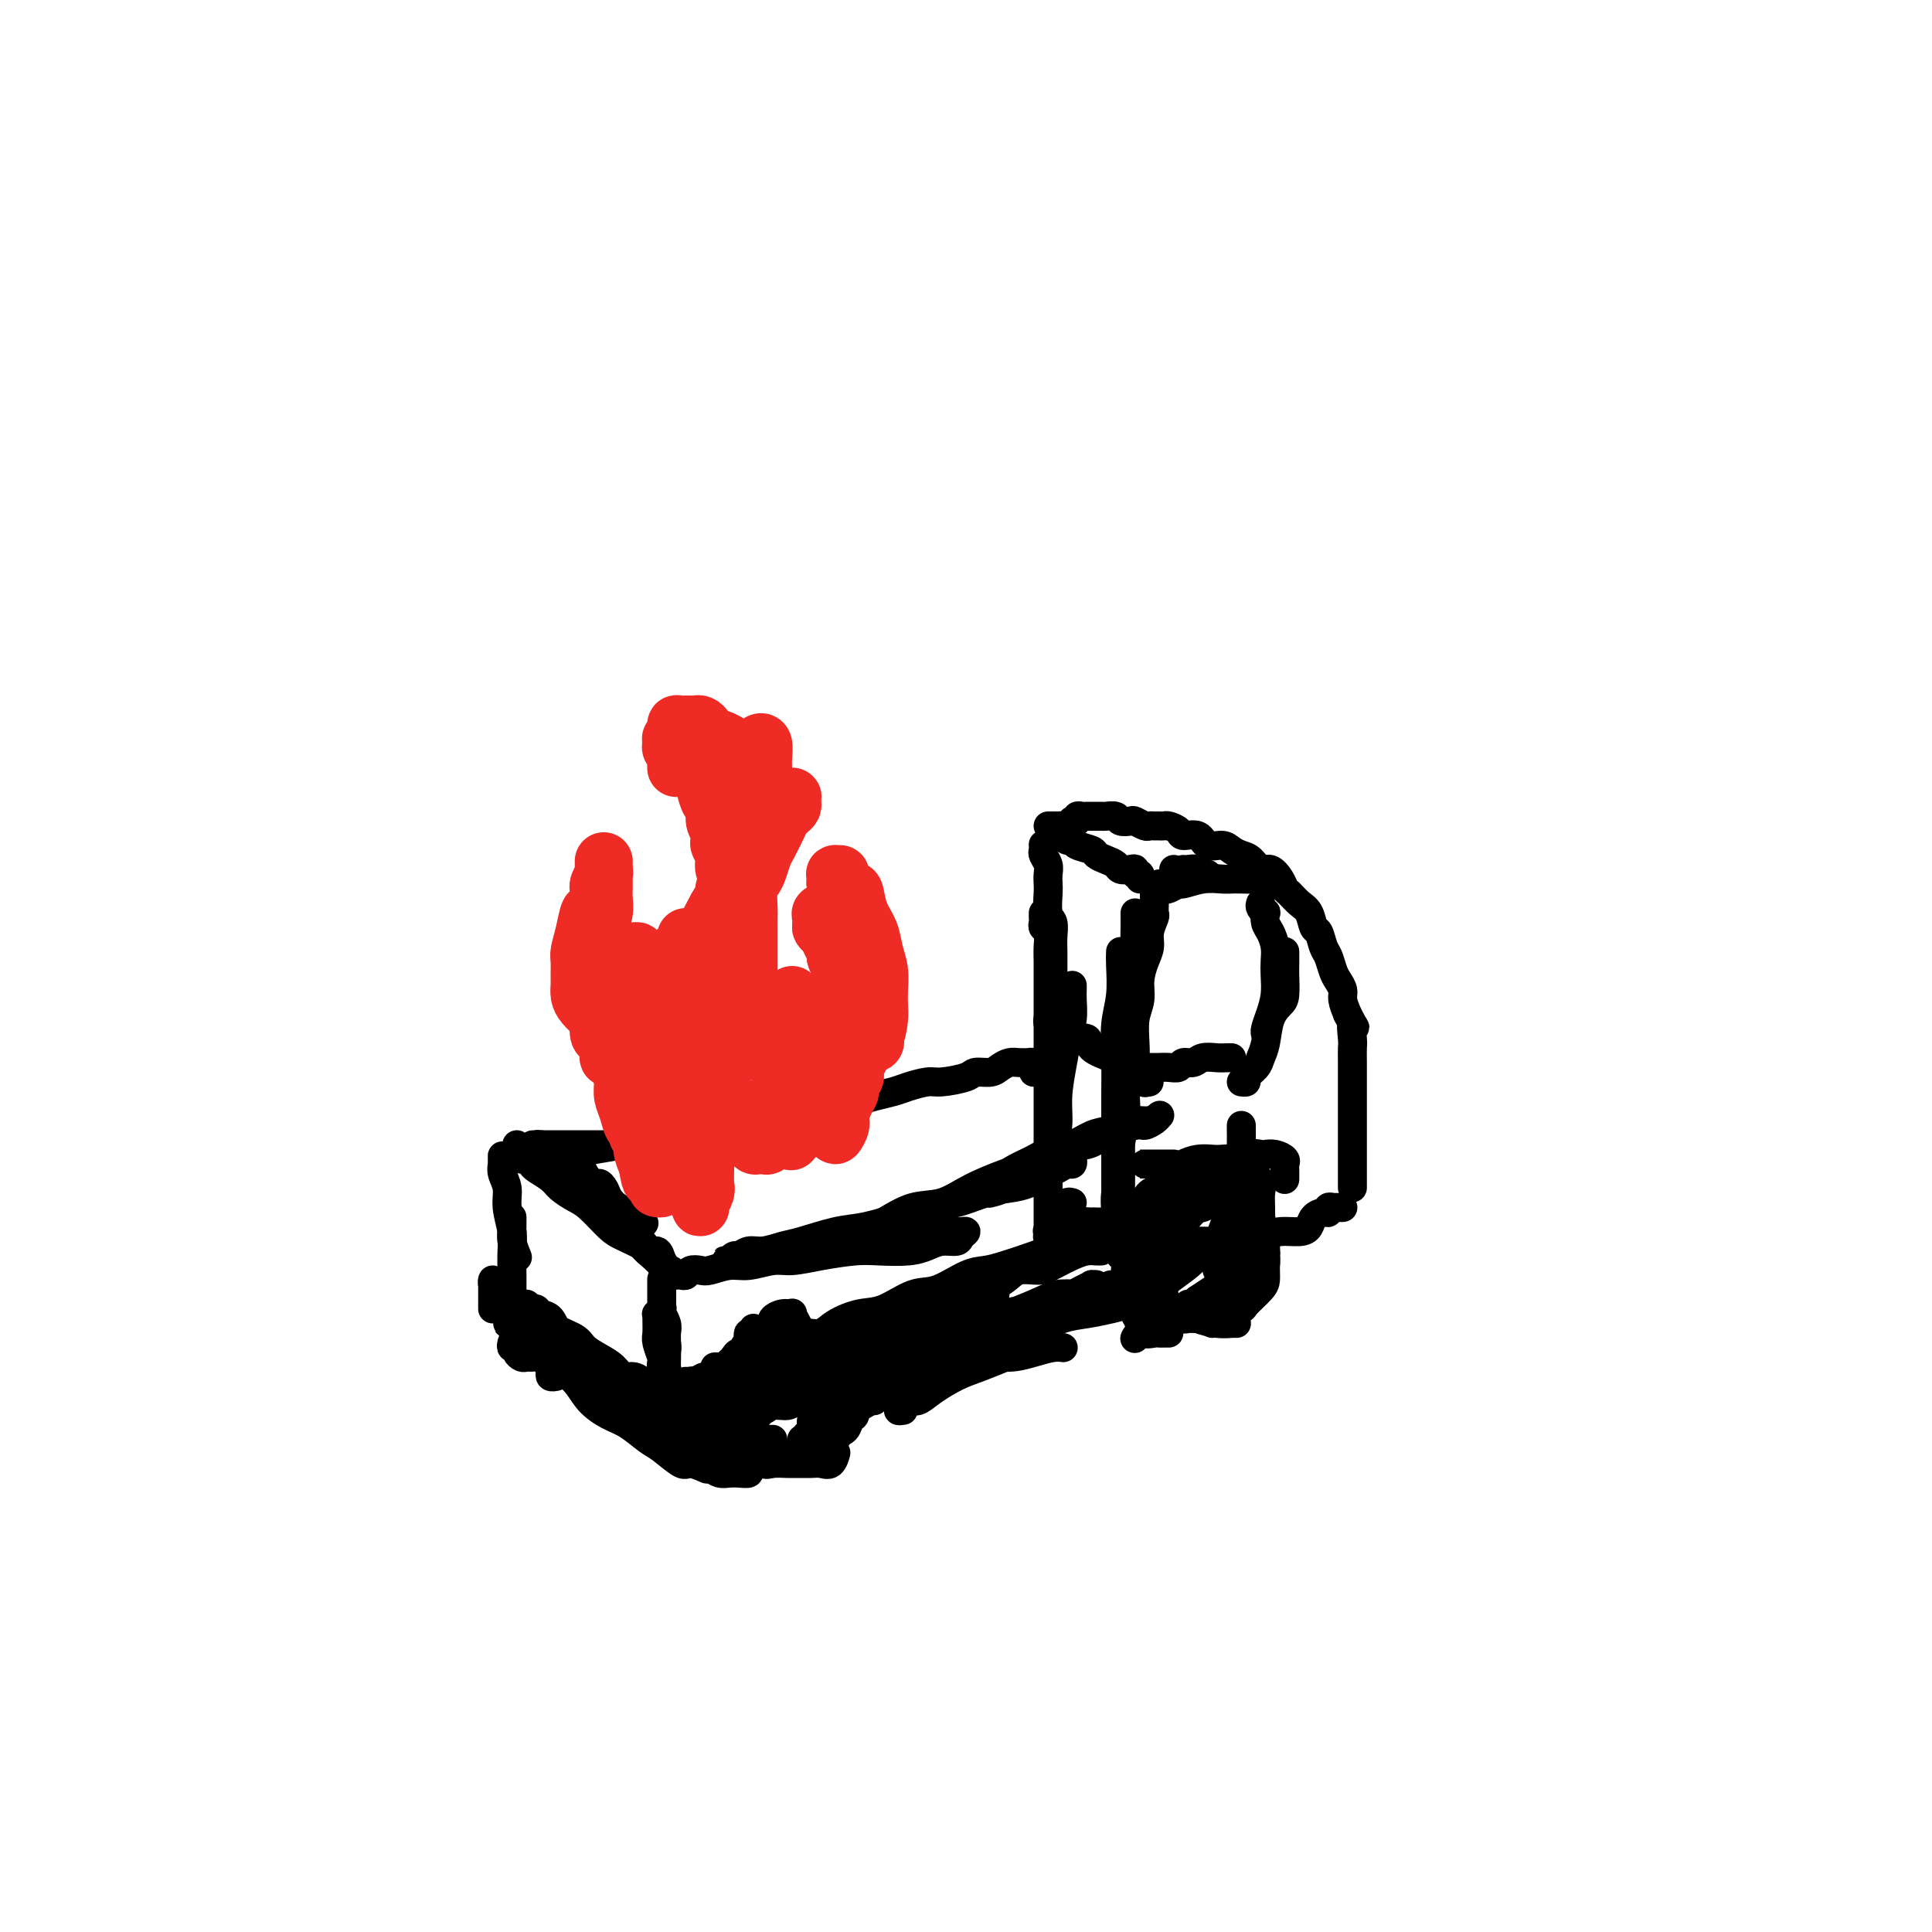 <svg viewBox='0 0 400 400' version='1.1' xmlns='http://www.w3.org/2000/svg' xmlns:xlink='http://www.w3.org/1999/xlink'><g fill='none' stroke='#000000' stroke-width='6' stroke-linecap='round' stroke-linejoin='round'><path d='M219,173c-0.512,-0.401 -1.023,-0.802 -1,-1c0.023,-0.198 0.582,-0.194 1,0c0.418,0.194 0.697,0.577 1,1c0.303,0.423 0.630,0.887 1,1c0.370,0.113 0.784,-0.124 1,0c0.216,0.124 0.233,0.610 1,1c0.767,0.390 2.285,0.682 3,1c0.715,0.318 0.629,0.660 1,1c0.371,0.340 1.200,0.679 2,1c0.800,0.321 1.572,0.626 2,1c0.428,0.374 0.511,0.817 1,1c0.489,0.183 1.385,0.105 2,0c0.615,-0.105 0.949,-0.238 1,0c0.051,0.238 -0.182,0.847 0,1c0.182,0.153 0.780,-0.151 1,0c0.220,0.151 0.063,0.757 0,1c-0.063,0.243 -0.031,0.121 0,0'/><path d='M216,175c-0.008,-0.096 -0.016,-0.192 0,0c0.016,0.192 0.057,0.671 0,1c-0.057,0.329 -0.211,0.509 0,1c0.211,0.491 0.788,1.294 1,2c0.212,0.706 0.061,1.315 0,2c-0.061,0.685 -0.030,1.446 0,2c0.030,0.554 0.061,0.901 0,2c-0.061,1.099 -0.212,2.950 0,4c0.212,1.050 0.789,1.300 1,2c0.211,0.700 0.057,1.851 0,3c-0.057,1.149 -0.015,2.296 0,3c0.015,0.704 0.004,0.966 0,2c-0.004,1.034 -0.001,2.840 0,4c0.001,1.160 0.000,1.673 0,2c-0.000,0.327 -0.000,0.466 0,1c0.000,0.534 0.000,1.463 0,2c-0.000,0.537 -0.000,0.683 0,1c0.000,0.317 0.000,0.805 0,1c-0.000,0.195 -0.000,0.098 0,0'/><path d='M239,184c-0.002,0.254 -0.005,0.508 0,1c0.005,0.492 0.016,1.223 0,2c-0.016,0.777 -0.060,1.600 0,2c0.060,0.400 0.222,0.378 0,1c-0.222,0.622 -0.829,1.888 -1,3c-0.171,1.112 0.094,2.070 0,3c-0.094,0.930 -0.547,1.831 -1,3c-0.453,1.169 -0.906,2.606 -1,4c-0.094,1.394 0.170,2.745 0,4c-0.170,1.255 -0.775,2.415 -1,4c-0.225,1.585 -0.071,3.595 0,5c0.071,1.405 0.057,2.204 0,3c-0.057,0.796 -0.159,1.587 0,2c0.159,0.413 0.578,0.447 1,1c0.422,0.553 0.845,1.626 1,2c0.155,0.374 0.042,0.049 0,0c-0.042,-0.049 -0.011,0.179 0,0c0.011,-0.179 0.003,-0.765 0,-1c-0.003,-0.235 -0.002,-0.117 0,0'/><path d='M217,212c-0.089,-0.399 -0.178,-0.798 0,-1c0.178,-0.202 0.623,-0.208 1,0c0.377,0.208 0.687,0.628 1,1c0.313,0.372 0.630,0.694 1,1c0.370,0.306 0.792,0.596 1,1c0.208,0.404 0.200,0.920 1,1c0.800,0.080 2.407,-0.278 3,0c0.593,0.278 0.172,1.191 1,2c0.828,0.809 2.904,1.513 4,2c1.096,0.487 1.212,0.757 2,1c0.788,0.243 2.246,0.457 3,1c0.754,0.543 0.802,1.413 1,2c0.198,0.587 0.547,0.889 1,1c0.453,0.111 1.011,0.030 1,0c-0.011,-0.030 -0.591,-0.008 -1,0c-0.409,0.008 -0.649,0.002 -1,0c-0.351,-0.002 -0.815,-0.001 -1,0c-0.185,0.001 -0.093,0.000 0,0'/><path d='M217,171c0.334,-0.002 0.668,-0.004 1,0c0.332,0.004 0.662,0.015 1,0c0.338,-0.015 0.683,-0.056 1,0c0.317,0.056 0.606,0.207 1,0c0.394,-0.207 0.893,-0.774 1,-1c0.107,-0.226 -0.179,-0.113 0,0c0.179,0.113 0.823,0.226 1,0c0.177,-0.226 -0.112,-0.793 0,-1c0.112,-0.207 0.626,-0.056 1,0c0.374,0.056 0.610,0.015 1,0c0.390,-0.015 0.935,-0.005 1,0c0.065,0.005 -0.349,0.005 0,0c0.349,-0.005 1.459,-0.015 2,0c0.541,0.015 0.511,0.056 1,0c0.489,-0.056 1.497,-0.207 2,0c0.503,0.207 0.502,0.774 1,1c0.498,0.226 1.495,0.113 2,0c0.505,-0.113 0.516,-0.227 1,0c0.484,0.227 1.439,0.793 2,1c0.561,0.207 0.726,0.055 1,0c0.274,-0.055 0.655,-0.012 1,0c0.345,0.012 0.654,-0.007 1,0c0.346,0.007 0.730,0.038 1,0c0.270,-0.038 0.427,-0.146 1,0c0.573,0.146 1.561,0.546 2,1c0.439,0.454 0.330,0.962 1,1c0.670,0.038 2.119,-0.393 3,0c0.881,0.393 1.195,1.609 2,2c0.805,0.391 2.103,-0.045 3,0c0.897,0.045 1.395,0.571 2,1c0.605,0.429 1.318,0.762 2,1c0.682,0.238 1.335,0.382 2,1c0.665,0.618 1.343,1.709 2,2c0.657,0.291 1.292,-0.217 2,0c0.708,0.217 1.489,1.159 2,2c0.511,0.841 0.753,1.581 1,2c0.247,0.419 0.500,0.516 1,1c0.500,0.484 1.247,1.355 2,2c0.753,0.645 1.511,1.064 2,2c0.489,0.936 0.708,2.390 1,3c0.292,0.610 0.655,0.376 1,1c0.345,0.624 0.671,2.107 1,3c0.329,0.893 0.662,1.197 1,2c0.338,0.803 0.682,2.105 1,3c0.318,0.895 0.611,1.384 1,2c0.389,0.616 0.874,1.358 1,2c0.126,0.642 -0.107,1.183 0,2c0.107,0.817 0.553,1.908 1,3'/><path d='M279,210c2.392,4.625 1.373,2.188 1,2c-0.373,-0.188 -0.100,1.874 0,3c0.100,1.126 0.027,1.315 0,2c-0.027,0.685 -0.007,1.864 0,3c0.007,1.136 0.002,2.228 0,3c-0.002,0.772 -0.001,1.223 0,2c0.001,0.777 0.000,1.880 0,3c-0.000,1.120 -0.000,2.258 0,3c0.000,0.742 0.000,1.087 0,2c-0.000,0.913 -0.000,2.395 0,3c0.000,0.605 0.000,0.333 0,1c-0.000,0.667 -0.000,2.272 0,3c0.000,0.728 0.000,0.578 0,1c-0.000,0.422 -0.000,1.416 0,2c0.000,0.584 0.000,0.759 0,1c-0.000,0.241 -0.000,0.549 0,1c0.000,0.451 0.000,1.044 0,1c-0.000,-0.044 -0.000,-0.727 0,-1c0.000,-0.273 0.000,-0.137 0,0'/><path d='M243,180c0.311,0.422 0.622,0.844 1,1c0.378,0.156 0.822,0.044 1,0c0.178,-0.044 0.089,-0.022 0,0'/><path d='M245,180c0.219,0.030 0.437,0.061 1,0c0.563,-0.061 1.470,-0.212 2,0c0.530,0.212 0.681,0.788 1,1c0.319,0.212 0.805,0.061 1,0c0.195,-0.061 0.097,-0.030 0,0'/><path d='M240,183c0.145,0.422 0.291,0.845 0,1c-0.291,0.155 -1.018,0.043 -1,0c0.018,-0.043 0.783,-0.015 1,0c0.217,0.015 -0.113,0.019 0,0c0.113,-0.019 0.669,-0.061 1,0c0.331,0.061 0.438,0.227 1,0c0.562,-0.227 1.579,-0.845 2,-1c0.421,-0.155 0.247,0.155 1,0c0.753,-0.155 2.432,-0.773 4,-1c1.568,-0.227 3.025,-0.062 4,0c0.975,0.062 1.469,0.020 2,0c0.531,-0.020 1.099,-0.020 2,0c0.901,0.020 2.137,0.058 3,0c0.863,-0.058 1.355,-0.211 2,0c0.645,0.211 1.443,0.788 2,1c0.557,0.212 0.873,0.061 1,0c0.127,-0.061 0.063,-0.030 0,0'/><path d='M216,189c-0.008,0.337 -0.016,0.673 0,1c0.016,0.327 0.057,0.643 0,1c-0.057,0.357 -0.211,0.755 0,1c0.211,0.245 0.789,0.336 1,1c0.211,0.664 0.057,1.899 0,3c-0.057,1.101 -0.015,2.066 0,3c0.015,0.934 0.004,1.837 0,3c-0.004,1.163 -0.001,2.586 0,4c0.001,1.414 0.000,2.817 0,5c-0.000,2.183 -0.000,5.144 0,7c0.000,1.856 0.000,2.608 0,4c-0.000,1.392 -0.000,3.424 0,5c0.000,1.576 0.000,2.695 0,4c-0.000,1.305 -0.000,2.795 0,4c0.000,1.205 0.000,2.124 0,3c-0.000,0.876 -0.000,1.710 0,3c0.000,1.290 0.000,3.035 0,4c-0.000,0.965 -0.000,1.148 0,2c0.000,0.852 0.000,2.372 0,3c-0.000,0.628 -0.000,0.364 0,1c0.000,0.636 0.000,2.171 0,3c-0.000,0.829 -0.000,0.951 0,1c0.000,0.049 0.000,0.024 0,0'/><path d='M222,204c0.007,0.293 0.013,0.585 0,1c-0.013,0.415 -0.046,0.952 0,2c0.046,1.048 0.171,2.607 0,4c-0.171,1.393 -0.638,2.619 -1,4c-0.362,1.381 -0.619,2.917 -1,5c-0.381,2.083 -0.886,4.713 -1,7c-0.114,2.287 0.162,4.231 0,6c-0.162,1.769 -0.760,3.363 -1,4c-0.240,0.637 -0.120,0.319 0,0'/><path d='M232,197c-0.030,0.728 -0.061,1.456 0,3c0.061,1.544 0.212,3.905 0,6c-0.212,2.095 -0.789,3.925 -1,6c-0.211,2.075 -0.057,4.394 0,7c0.057,2.606 0.015,5.498 0,8c-0.015,2.502 -0.004,4.615 0,7c0.004,2.385 0.001,5.041 0,7c-0.001,1.959 -0.000,3.220 0,5c0.000,1.780 0.000,4.080 0,5c-0.000,0.920 -0.000,0.460 0,0'/><path d='M235,189c0.001,0.324 0.001,0.647 0,1c-0.001,0.353 -0.004,0.734 0,1c0.004,0.266 0.016,0.416 0,1c-0.016,0.584 -0.060,1.603 0,3c0.060,1.397 0.222,3.172 0,5c-0.222,1.828 -0.830,3.710 -1,6c-0.170,2.290 0.098,4.987 0,7c-0.098,2.013 -0.562,3.341 -1,7c-0.438,3.659 -0.849,9.649 -1,13c-0.151,3.351 -0.040,4.063 0,6c0.040,1.937 0.011,5.100 0,7c-0.011,1.900 -0.003,2.537 0,4c0.003,1.463 0.001,3.751 0,5c-0.001,1.249 -0.000,1.458 0,2c0.000,0.542 0.000,1.415 0,2c-0.000,0.585 -0.000,0.881 0,1c0.000,0.119 0.000,0.059 0,0'/><path d='M233,219c-0.002,0.316 -0.005,0.632 0,1c0.005,0.368 0.016,0.789 0,2c-0.016,1.211 -0.061,3.212 0,5c0.061,1.788 0.227,3.362 0,5c-0.227,1.638 -0.845,3.338 -1,5c-0.155,1.662 0.155,3.286 0,5c-0.155,1.714 -0.774,3.520 -1,5c-0.226,1.480 -0.061,2.635 0,4c0.061,1.365 0.016,2.940 0,4c-0.016,1.060 -0.004,1.604 0,2c0.004,0.396 0.001,0.645 0,1c-0.001,0.355 -0.000,0.816 0,1c0.000,0.184 0.000,0.092 0,0'/><path d='M222,249c-0.420,-0.119 -0.840,-0.238 -1,0c-0.160,0.238 -0.058,0.833 0,1c0.058,0.167 0.074,-0.095 0,0c-0.074,0.095 -0.237,0.547 0,1c0.237,0.453 0.873,0.906 1,1c0.127,0.094 -0.257,-0.171 0,0c0.257,0.171 1.154,0.778 2,1c0.846,0.222 1.641,0.060 2,0c0.359,-0.060 0.283,-0.016 1,0c0.717,0.016 2.228,0.004 3,0c0.772,-0.004 0.805,-0.001 1,0c0.195,0.001 0.552,0.000 1,0c0.448,-0.000 0.986,-0.000 1,0c0.014,0.000 -0.495,0.000 -1,0c-0.505,-0.000 -1.007,-0.001 -1,0c0.007,0.001 0.521,0.003 0,0c-0.521,-0.003 -2.079,-0.011 -3,0c-0.921,0.011 -1.207,0.042 -2,0c-0.793,-0.042 -2.093,-0.156 -3,0c-0.907,0.156 -1.420,0.582 -2,1c-0.580,0.418 -1.229,0.829 -2,1c-0.771,0.171 -1.666,0.102 -2,0c-0.334,-0.102 -0.107,-0.237 0,0c0.107,0.237 0.092,0.847 0,1c-0.092,0.153 -0.263,-0.151 0,0c0.263,0.151 0.960,0.759 2,1c1.040,0.241 2.424,0.117 3,0c0.576,-0.117 0.344,-0.228 1,0c0.656,0.228 2.201,0.793 3,1c0.799,0.207 0.853,0.055 1,0c0.147,-0.055 0.386,-0.015 1,0c0.614,0.015 1.604,0.004 2,0c0.396,-0.004 0.198,-0.002 0,0'/><path d='M236,261c-0.456,-0.121 -0.911,-0.243 -1,0c-0.089,0.243 0.189,0.849 0,1c-0.189,0.151 -0.845,-0.155 -1,0c-0.155,0.155 0.192,0.770 0,1c-0.192,0.230 -0.921,0.077 -1,0c-0.079,-0.077 0.494,-0.076 1,0c0.506,0.076 0.945,0.226 1,0c0.055,-0.226 -0.273,-0.830 0,-1c0.273,-0.170 1.147,0.094 2,0c0.853,-0.094 1.687,-0.547 2,-1c0.313,-0.453 0.107,-0.905 1,-1c0.893,-0.095 2.885,0.168 4,0c1.115,-0.168 1.351,-0.766 2,-1c0.649,-0.234 1.710,-0.104 3,0c1.290,0.104 2.809,0.182 4,0c1.191,-0.182 2.056,-0.622 3,-1c0.944,-0.378 1.969,-0.692 3,-1c1.031,-0.308 2.068,-0.611 3,-1c0.932,-0.389 1.759,-0.865 3,-1c1.241,-0.135 2.897,0.070 4,0c1.103,-0.070 1.654,-0.415 2,-1c0.346,-0.585 0.488,-1.411 1,-2c0.512,-0.589 1.393,-0.943 2,-1c0.607,-0.057 0.939,0.181 1,0c0.061,-0.181 -0.148,-0.780 0,-1c0.148,-0.220 0.652,-0.059 1,0c0.348,0.059 0.538,0.016 1,0c0.462,-0.016 1.196,-0.004 1,0c-0.196,0.004 -1.322,0.001 -2,0c-0.678,-0.001 -0.908,-0.000 -1,0c-0.092,0.000 -0.046,0.000 0,0'/><path d='M236,260c0.365,0.009 0.731,0.017 1,0c0.269,-0.017 0.442,-0.060 1,0c0.558,0.060 1.501,0.222 2,0c0.499,-0.222 0.553,-0.829 1,-1c0.447,-0.171 1.288,0.095 2,0c0.712,-0.095 1.296,-0.551 2,-1c0.704,-0.449 1.527,-0.891 3,-1c1.473,-0.109 3.596,0.114 5,0c1.404,-0.114 2.088,-0.567 3,-1c0.912,-0.433 2.053,-0.847 3,-1c0.947,-0.153 1.699,-0.044 2,0c0.301,0.044 0.150,0.022 0,0'/><path d='M238,221c0.297,0.001 0.594,0.001 1,0c0.406,-0.001 0.920,-0.004 1,0c0.080,0.004 -0.274,0.016 0,0c0.274,-0.016 1.174,-0.061 2,0c0.826,0.061 1.576,0.226 2,0c0.424,-0.226 0.523,-0.845 1,-1c0.477,-0.155 1.333,0.155 2,0c0.667,-0.155 1.146,-0.773 2,-1c0.854,-0.227 2.085,-0.061 3,0c0.915,0.061 1.516,0.016 2,0c0.484,-0.016 0.853,-0.005 1,0c0.147,0.005 0.074,0.002 0,0'/><path d='M261,187c-0.112,0.296 -0.223,0.592 0,1c0.223,0.408 0.782,0.927 1,1c0.218,0.073 0.097,-0.301 0,0c-0.097,0.301 -0.170,1.276 0,2c0.170,0.724 0.582,1.197 1,2c0.418,0.803 0.841,1.937 1,3c0.159,1.063 0.053,2.057 0,3c-0.053,0.943 -0.053,1.836 0,3c0.053,1.164 0.158,2.599 0,4c-0.158,1.401 -0.578,2.767 -1,4c-0.422,1.233 -0.844,2.332 -1,3c-0.156,0.668 -0.044,0.905 0,1c0.044,0.095 0.022,0.047 0,0'/><path d='M266,197c-0.001,0.228 -0.002,0.455 0,1c0.002,0.545 0.008,1.407 0,2c-0.008,0.593 -0.029,0.918 0,2c0.029,1.082 0.110,2.923 0,4c-0.110,1.077 -0.409,1.391 -1,2c-0.591,0.609 -1.473,1.515 -2,3c-0.527,1.485 -0.701,3.550 -1,5c-0.299,1.450 -0.725,2.283 -1,3c-0.275,0.717 -0.400,1.316 -1,2c-0.600,0.684 -1.676,1.451 -2,2c-0.324,0.549 0.105,0.878 0,1c-0.105,0.122 -0.744,0.035 -1,0c-0.256,-0.035 -0.128,-0.017 0,0'/><path d='M257,233c-0.004,0.187 -0.008,0.373 0,1c0.008,0.627 0.027,1.693 0,3c-0.027,1.307 -0.102,2.855 0,4c0.102,1.145 0.381,1.887 0,3c-0.381,1.113 -1.422,2.597 -2,4c-0.578,1.403 -0.694,2.724 -1,4c-0.306,1.276 -0.802,2.507 -1,3c-0.198,0.493 -0.099,0.246 0,0'/><path d='M241,241c-0.500,0.000 -0.999,0.000 -1,0c-0.001,0.000 0.498,0.000 1,0c0.502,-0.000 1.007,-0.000 1,0c-0.007,0.000 -0.527,0.000 -1,0c-0.473,0.000 -0.900,0.000 -1,0c-0.100,0.000 0.126,-0.000 0,0c-0.126,0.000 -0.605,0.000 -1,0c-0.395,0.000 -0.705,0.000 -1,0c-0.295,0.000 -0.573,0.000 -1,0c-0.427,0.000 -1.001,-0.000 -1,0c0.001,0.000 0.578,-0.000 1,0c0.422,0.000 0.690,0.000 1,0c0.310,-0.000 0.662,0.000 1,0c0.338,-0.000 0.662,-0.000 1,0c0.338,0.000 0.689,0.000 1,0c0.311,0.000 0.580,0.000 1,0c0.420,0.000 0.989,0.000 1,0c0.011,0.000 -0.535,0.000 -1,0c-0.465,0.000 -0.847,0.000 -1,0c-0.153,0.000 -0.076,0.000 0,0'/><path d='M214,222c-0.034,-0.309 -0.068,-0.619 0,-1c0.068,-0.381 0.237,-0.835 0,-1c-0.237,-0.165 -0.879,-0.042 -1,0c-0.121,0.042 0.278,0.001 0,0c-0.278,-0.001 -1.234,0.037 -2,0c-0.766,-0.037 -1.343,-0.151 -2,0c-0.657,0.151 -1.394,0.566 -2,1c-0.606,0.434 -1.081,0.886 -2,1c-0.919,0.114 -2.284,-0.110 -3,0c-0.716,0.110 -0.785,0.554 -2,1c-1.215,0.446 -3.578,0.893 -5,1c-1.422,0.107 -1.904,-0.126 -3,0c-1.096,0.126 -2.807,0.611 -4,1c-1.193,0.389 -1.869,0.682 -3,1c-1.131,0.318 -2.718,0.663 -4,1c-1.282,0.337 -2.261,0.667 -4,1c-1.739,0.333 -4.239,0.668 -6,1c-1.761,0.332 -2.782,0.662 -4,1c-1.218,0.338 -2.634,0.683 -4,1c-1.366,0.317 -2.682,0.607 -4,1c-1.318,0.393 -2.637,0.889 -4,1c-1.363,0.111 -2.770,-0.163 -4,0c-1.230,0.163 -2.284,0.762 -3,1c-0.716,0.238 -1.094,0.116 -2,0c-0.906,-0.116 -2.342,-0.227 -3,0c-0.658,0.227 -0.540,0.792 -1,1c-0.460,0.208 -1.500,0.060 -2,0c-0.500,-0.060 -0.461,-0.030 -1,0c-0.539,0.030 -1.655,0.061 -2,0c-0.345,-0.061 0.080,-0.212 0,0c-0.080,0.212 -0.667,0.788 -1,1c-0.333,0.212 -0.414,0.061 -1,0c-0.586,-0.061 -1.677,-0.030 -2,0c-0.323,0.030 0.121,0.061 0,0c-0.121,-0.061 -0.806,-0.212 -1,0c-0.194,0.212 0.103,0.789 0,1c-0.103,0.211 -0.605,0.057 -1,0c-0.395,-0.057 -0.684,-0.016 -1,0c-0.316,0.016 -0.658,0.008 -1,0'/><path d='M129,237c-13.389,2.321 -4.361,0.622 -1,0c3.361,-0.622 1.054,-0.167 0,0c-1.054,0.167 -0.856,0.045 -1,0c-0.144,-0.045 -0.630,-0.012 -1,0c-0.370,0.012 -0.624,0.003 -1,0c-0.376,-0.003 -0.874,-0.001 -1,0c-0.126,0.001 0.120,0.000 0,0c-0.120,-0.000 -0.606,-0.000 -1,0c-0.394,0.000 -0.697,0.000 -1,0c-0.303,-0.000 -0.606,-0.000 -1,0c-0.394,0.000 -0.879,0.000 -1,0c-0.121,-0.000 0.123,-0.000 0,0c-0.123,0.000 -0.611,0.000 -1,0c-0.389,-0.000 -0.678,-0.000 -1,0c-0.322,0.000 -0.678,0.000 -1,0c-0.322,-0.000 -0.611,-0.000 -1,0c-0.389,0.000 -0.878,0.000 -1,0c-0.122,-0.000 0.122,-0.000 0,0c-0.122,0.000 -0.610,0.000 -1,0c-0.390,-0.000 -0.683,-0.000 -1,0c-0.317,0.000 -0.659,0.000 -1,0'/><path d='M112,237c-2.856,0.012 -1.497,0.042 -1,0c0.497,-0.042 0.133,-0.156 0,0c-0.133,0.156 -0.036,0.580 0,1c0.036,0.420 0.010,0.834 0,1c-0.010,0.166 -0.005,0.083 0,0'/><path d='M108,240c-0.031,-0.300 -0.062,-0.599 0,-1c0.062,-0.401 0.216,-0.903 0,-1c-0.216,-0.097 -0.801,0.212 -1,0c-0.199,-0.212 -0.011,-0.943 0,-1c0.011,-0.057 -0.154,0.561 0,1c0.154,0.439 0.625,0.698 1,1c0.375,0.302 0.652,0.647 1,1c0.348,0.353 0.768,0.714 1,1c0.232,0.286 0.276,0.497 1,1c0.724,0.503 2.126,1.297 3,2c0.874,0.703 1.219,1.315 2,2c0.781,0.685 2.000,1.444 3,2c1.000,0.556 1.783,0.908 3,2c1.217,1.092 2.869,2.923 4,4c1.131,1.077 1.743,1.402 3,2c1.257,0.598 3.160,1.471 4,2c0.840,0.529 0.618,0.715 1,1c0.382,0.285 1.368,0.670 2,1c0.632,0.330 0.911,0.603 1,1c0.089,0.397 -0.010,0.916 0,1c0.010,0.084 0.130,-0.266 0,-1c-0.130,-0.734 -0.509,-1.853 -1,-2c-0.491,-0.147 -1.095,0.676 -2,0c-0.905,-0.676 -2.111,-2.852 -3,-4c-0.889,-1.148 -1.461,-1.270 -2,-2c-0.539,-0.730 -1.047,-2.069 -2,-3c-0.953,-0.931 -2.352,-1.453 -3,-2c-0.648,-0.547 -0.544,-1.117 -1,-2c-0.456,-0.883 -1.471,-2.078 -2,-3c-0.529,-0.922 -0.571,-1.572 -1,-2c-0.429,-0.428 -1.244,-0.636 -2,-1c-0.756,-0.364 -1.452,-0.884 -2,-1c-0.548,-0.116 -0.947,0.172 -1,0c-0.053,-0.172 0.239,-0.803 0,-1c-0.239,-0.197 -1.009,0.039 -1,0c0.009,-0.039 0.799,-0.354 1,0c0.201,0.354 -0.185,1.378 0,2c0.185,0.622 0.941,0.841 2,1c1.059,0.159 2.422,0.258 3,1c0.578,0.742 0.370,2.127 1,3c0.630,0.873 2.097,1.234 3,2c0.903,0.766 1.243,1.937 2,3c0.757,1.063 1.931,2.018 3,3c1.069,0.982 2.035,1.991 3,3'/><path d='M132,256c2.912,3.221 1.691,2.773 2,3c0.309,0.227 2.147,1.131 3,2c0.853,0.869 0.720,1.705 1,2c0.280,0.295 0.973,0.050 1,0c0.027,-0.050 -0.610,0.096 -1,0c-0.390,-0.096 -0.532,-0.434 -1,-1c-0.468,-0.566 -1.262,-1.362 -2,-2c-0.738,-0.638 -1.421,-1.120 -2,-2c-0.579,-0.880 -1.054,-2.157 -2,-3c-0.946,-0.843 -2.362,-1.250 -3,-2c-0.638,-0.750 -0.497,-1.843 -1,-3c-0.503,-1.157 -1.648,-2.378 -2,-3c-0.352,-0.622 0.090,-0.644 0,-1c-0.090,-0.356 -0.711,-1.045 -1,-1c-0.289,0.045 -0.245,0.823 0,1c0.245,0.177 0.690,-0.246 1,0c0.310,0.246 0.487,1.163 1,2c0.513,0.837 1.364,1.596 2,2c0.636,0.404 1.056,0.455 2,1c0.944,0.545 2.413,1.584 3,2c0.587,0.416 0.294,0.208 0,0'/><path d='M139,264c0.335,0.008 0.671,0.016 1,0c0.329,-0.016 0.653,-0.056 1,0c0.347,0.056 0.718,0.207 1,0c0.282,-0.207 0.475,-0.772 1,-1c0.525,-0.228 1.382,-0.118 2,0c0.618,0.118 0.995,0.242 2,0c1.005,-0.242 2.636,-0.852 4,-1c1.364,-0.148 2.461,0.167 4,0c1.539,-0.167 3.518,-0.815 5,-1c1.482,-0.185 2.465,0.095 4,0c1.535,-0.095 3.622,-0.564 6,-1c2.378,-0.436 5.048,-0.839 7,-1c1.952,-0.161 3.185,-0.081 5,0c1.815,0.081 4.212,0.163 6,0c1.788,-0.163 2.967,-0.569 4,-1c1.033,-0.431 1.919,-0.886 3,-1c1.081,-0.114 2.355,0.113 3,0c0.645,-0.113 0.659,-0.566 1,-1c0.341,-0.434 1.008,-0.848 1,-1c-0.008,-0.152 -0.690,-0.041 -1,0c-0.310,0.041 -0.247,0.011 -1,0c-0.753,-0.011 -2.321,-0.003 -3,0c-0.679,0.003 -0.468,-0.000 -1,0c-0.532,0.000 -1.808,0.003 -3,0c-1.192,-0.003 -2.300,-0.012 -3,0c-0.700,0.012 -0.991,0.044 -2,0c-1.009,-0.044 -2.735,-0.166 -4,0c-1.265,0.166 -2.070,0.619 -3,1c-0.930,0.381 -1.987,0.691 -3,1c-1.013,0.309 -1.983,0.619 -3,1c-1.017,0.381 -2.082,0.833 -3,1c-0.918,0.167 -1.691,0.048 -2,0c-0.309,-0.048 -0.155,-0.024 0,0'/><path d='M151,261c0.145,-0.002 0.291,-0.005 0,0c-0.291,0.005 -1.018,0.016 -1,0c0.018,-0.016 0.781,-0.061 1,0c0.219,0.061 -0.105,0.227 0,0c0.105,-0.227 0.640,-0.849 1,-1c0.360,-0.151 0.547,0.168 1,0c0.453,-0.168 1.173,-0.822 2,-1c0.827,-0.178 1.762,0.122 3,0c1.238,-0.122 2.780,-0.665 4,-1c1.220,-0.335 2.117,-0.461 4,-1c1.883,-0.539 4.753,-1.491 7,-2c2.247,-0.509 3.871,-0.574 6,-1c2.129,-0.426 4.765,-1.214 7,-2c2.235,-0.786 4.071,-1.572 6,-2c1.929,-0.428 3.952,-0.500 6,-1c2.048,-0.500 4.120,-1.429 6,-2c1.880,-0.571 3.568,-0.784 5,-1c1.432,-0.216 2.608,-0.435 4,-1c1.392,-0.565 3.001,-1.475 4,-2c0.999,-0.525 1.390,-0.664 2,-1c0.610,-0.336 1.440,-0.870 2,-1c0.560,-0.130 0.852,0.145 1,0c0.148,-0.145 0.154,-0.711 0,-1c-0.154,-0.289 -0.466,-0.300 -1,0c-0.534,0.300 -1.290,0.910 -2,1c-0.710,0.090 -1.375,-0.340 -2,0c-0.625,0.340 -1.212,1.450 -2,2c-0.788,0.550 -1.778,0.539 -3,1c-1.222,0.461 -2.675,1.393 -4,2c-1.325,0.607 -2.521,0.888 -3,1c-0.479,0.112 -0.239,0.056 0,0'/><path d='M170,257c-0.883,0.031 -1.766,0.061 -2,0c-0.234,-0.061 0.182,-0.214 0,0c-0.182,0.214 -0.962,0.796 -1,1c-0.038,0.204 0.667,0.032 1,0c0.333,-0.032 0.296,0.078 1,0c0.704,-0.078 2.150,-0.343 3,-1c0.850,-0.657 1.104,-1.704 2,-2c0.896,-0.296 2.435,0.161 4,0c1.565,-0.161 3.156,-0.939 5,-2c1.844,-1.061 3.940,-2.404 6,-3c2.060,-0.596 4.082,-0.443 6,-1c1.918,-0.557 3.732,-1.822 6,-3c2.268,-1.178 4.992,-2.269 7,-3c2.008,-0.731 3.302,-1.104 5,-2c1.698,-0.896 3.802,-2.316 6,-3c2.198,-0.684 4.490,-0.631 6,-1c1.510,-0.369 2.237,-1.160 4,-2c1.763,-0.840 4.563,-1.727 6,-2c1.437,-0.273 1.511,0.069 2,0c0.489,-0.069 1.395,-0.551 2,-1c0.605,-0.449 0.911,-0.867 1,-1c0.089,-0.133 -0.040,0.020 0,0c0.040,-0.020 0.247,-0.212 0,0c-0.247,0.212 -0.950,0.829 -2,1c-1.050,0.171 -2.447,-0.105 -3,0c-0.553,0.105 -0.261,0.591 -1,1c-0.739,0.409 -2.508,0.743 -4,1c-1.492,0.257 -2.708,0.438 -4,1c-1.292,0.562 -2.659,1.505 -4,2c-1.341,0.495 -2.654,0.541 -4,1c-1.346,0.459 -2.723,1.331 -4,2c-1.277,0.669 -2.452,1.134 -4,2c-1.548,0.866 -3.469,2.134 -5,3c-1.531,0.866 -2.672,1.332 -4,2c-1.328,0.668 -2.843,1.538 -4,2c-1.157,0.462 -1.956,0.516 -3,1c-1.044,0.484 -2.331,1.398 -3,2c-0.669,0.602 -0.719,0.893 -1,1c-0.281,0.107 -0.795,0.031 -1,0c-0.205,-0.031 -0.103,-0.015 0,0'/><path d='M137,266c-0.000,-0.399 -0.000,-0.797 0,-1c0.000,-0.203 0.000,-0.210 0,0c-0.000,0.210 -0.000,0.636 0,1c0.000,0.364 0.000,0.664 0,1c-0.000,0.336 -0.001,0.708 0,1c0.001,0.292 0.004,0.504 0,1c-0.004,0.496 -0.015,1.274 0,2c0.015,0.726 0.057,1.398 0,2c-0.057,0.602 -0.212,1.134 0,2c0.212,0.866 0.790,2.065 1,3c0.210,0.935 0.053,1.606 0,2c-0.053,0.394 0.000,0.509 0,1c-0.000,0.491 -0.053,1.356 0,2c0.053,0.644 0.211,1.065 0,1c-0.211,-0.065 -0.792,-0.616 -1,-1c-0.208,-0.384 -0.042,-0.601 0,-1c0.042,-0.399 -0.042,-0.979 0,-1c0.042,-0.021 0.208,0.516 0,0c-0.208,-0.516 -0.789,-2.085 -1,-3c-0.211,-0.915 -0.053,-1.177 0,-2c0.053,-0.823 0.000,-2.208 0,-3c-0.000,-0.792 0.053,-0.993 0,-1c-0.053,-0.007 -0.211,0.179 0,0c0.211,-0.179 0.792,-0.721 1,-1c0.208,-0.279 0.042,-0.293 0,0c-0.042,0.293 0.041,0.893 0,1c-0.041,0.107 -0.207,-0.280 0,0c0.207,0.280 0.788,1.228 1,2c0.212,0.772 0.057,1.370 0,2c-0.057,0.630 -0.015,1.293 0,2c0.015,0.707 0.004,1.460 0,2c-0.004,0.540 -0.001,0.869 0,1c0.001,0.131 0.001,0.066 0,0'/><path d='M104,242c-0.000,-0.443 -0.000,-0.886 0,-1c0.000,-0.114 0.000,0.101 0,0c-0.000,-0.101 -0.001,-0.519 0,-1c0.001,-0.481 0.004,-1.024 0,-1c-0.004,0.024 -0.016,0.616 0,1c0.016,0.384 0.061,0.560 0,1c-0.061,0.440 -0.226,1.144 0,2c0.226,0.856 0.845,1.863 1,3c0.155,1.137 -0.155,2.403 0,4c0.155,1.597 0.774,3.523 1,5c0.226,1.477 0.061,2.504 0,4c-0.061,1.496 -0.016,3.462 0,5c0.016,1.538 0.004,2.647 0,4c-0.004,1.353 -0.001,2.950 0,4c0.001,1.050 0.000,1.552 0,2c-0.000,0.448 -0.000,0.842 0,1c0.000,0.158 0.000,0.079 0,0'/><path d='M106,252c-0.001,0.342 -0.001,0.685 0,1c0.001,0.315 0.004,0.603 0,1c-0.004,0.397 -0.015,0.902 0,1c0.015,0.098 0.056,-0.211 0,0c-0.056,0.211 -0.207,0.941 0,2c0.207,1.059 0.774,2.445 1,3c0.226,0.555 0.113,0.277 0,0'/><path d='M102,271c0.000,-0.342 0.000,-0.683 0,-1c-0.000,-0.317 -0.000,-0.609 0,-1c0.000,-0.391 0.000,-0.880 0,-1c-0.000,-0.120 -0.001,0.128 0,0c0.001,-0.128 0.004,-0.633 0,-1c-0.004,-0.367 -0.013,-0.596 0,-1c0.013,-0.404 0.049,-0.982 0,-1c-0.049,-0.018 -0.184,0.526 0,1c0.184,0.474 0.688,0.879 1,1c0.312,0.121 0.431,-0.044 1,0c0.569,0.044 1.587,0.295 2,1c0.413,0.705 0.221,1.864 1,3c0.779,1.136 2.529,2.249 4,3c1.471,0.751 2.663,1.142 4,2c1.337,0.858 2.820,2.185 4,3c1.180,0.815 2.056,1.117 3,2c0.944,0.883 1.957,2.346 3,3c1.043,0.654 2.115,0.499 3,1c0.885,0.501 1.581,1.659 2,2c0.419,0.341 0.560,-0.135 1,0c0.440,0.135 1.178,0.880 1,1c-0.178,0.120 -1.273,-0.385 -2,-1c-0.727,-0.615 -1.086,-1.339 -2,-2c-0.914,-0.661 -2.384,-1.260 -3,-2c-0.616,-0.740 -0.377,-1.620 -1,-2c-0.623,-0.380 -2.107,-0.258 -3,-1c-0.893,-0.742 -1.195,-2.346 -2,-3c-0.805,-0.654 -2.113,-0.356 -3,-1c-0.887,-0.644 -1.353,-2.230 -2,-3c-0.647,-0.770 -1.477,-0.725 -2,-1c-0.523,-0.275 -0.741,-0.869 -1,-1c-0.259,-0.131 -0.560,0.202 -1,0c-0.440,-0.202 -1.018,-0.938 -1,-1c0.018,-0.062 0.631,0.550 1,1c0.369,0.450 0.493,0.739 1,1c0.507,0.261 1.399,0.493 2,1c0.601,0.507 0.913,1.290 2,2c1.087,0.710 2.949,1.347 4,2c1.051,0.653 1.293,1.323 2,2c0.707,0.677 1.881,1.361 3,2c1.119,0.639 2.184,1.233 3,2c0.816,0.767 1.382,1.708 2,2c0.618,0.292 1.289,-0.066 2,0c0.711,0.066 1.461,0.556 2,1c0.539,0.444 0.868,0.841 1,1c0.132,0.159 0.066,0.079 0,0'/><path d='M138,286c-0.412,0.453 -0.824,0.906 -1,1c-0.176,0.094 -0.114,-0.171 0,0c0.114,0.171 0.282,0.778 0,1c-0.282,0.222 -1.014,0.059 -1,0c0.014,-0.059 0.776,-0.015 1,0c0.224,0.015 -0.088,0.003 0,0c0.088,-0.003 0.578,0.005 1,0c0.422,-0.005 0.778,-0.024 1,0c0.222,0.024 0.312,0.092 1,0c0.688,-0.092 1.976,-0.343 3,-1c1.024,-0.657 1.784,-1.719 3,-2c1.216,-0.281 2.887,0.221 4,0c1.113,-0.221 1.669,-1.163 3,-2c1.331,-0.837 3.436,-1.567 5,-2c1.564,-0.433 2.585,-0.567 4,-1c1.415,-0.433 3.224,-1.163 5,-2c1.776,-0.837 3.519,-1.781 5,-2c1.481,-0.219 2.699,0.288 4,0c1.301,-0.288 2.683,-1.372 4,-2c1.317,-0.628 2.568,-0.799 4,-1c1.432,-0.201 3.045,-0.432 5,-1c1.955,-0.568 4.251,-1.473 6,-2c1.749,-0.527 2.952,-0.677 4,-1c1.048,-0.323 1.941,-0.818 3,-1c1.059,-0.182 2.285,-0.049 3,0c0.715,0.049 0.919,0.014 1,0c0.081,-0.014 0.041,-0.007 0,0'/><path d='M162,279c-0.299,-0.000 -0.598,-0.000 -1,0c-0.402,0.000 -0.907,0.000 -1,0c-0.093,-0.000 0.227,-0.000 0,0c-0.227,0.000 -1.001,0.002 -1,0c0.001,-0.002 0.776,-0.007 1,0c0.224,0.007 -0.103,0.026 0,0c0.103,-0.026 0.636,-0.096 1,0c0.364,0.096 0.560,0.360 1,0c0.440,-0.360 1.124,-1.344 2,-2c0.876,-0.656 1.943,-0.986 3,-1c1.057,-0.014 2.102,0.286 3,0c0.898,-0.286 1.648,-1.160 3,-2c1.352,-0.840 3.306,-1.647 5,-2c1.694,-0.353 3.128,-0.252 5,-1c1.872,-0.748 4.182,-2.346 6,-3c1.818,-0.654 3.144,-0.364 5,-1c1.856,-0.636 4.240,-2.199 6,-3c1.760,-0.801 2.894,-0.842 4,-1c1.106,-0.158 2.184,-0.435 4,-1c1.816,-0.565 4.371,-1.419 6,-2c1.629,-0.581 2.331,-0.888 3,-1c0.669,-0.112 1.303,-0.030 2,0c0.697,0.030 1.455,0.008 2,0c0.545,-0.008 0.878,-0.002 1,0c0.122,0.002 0.035,0.001 0,0c-0.035,-0.001 -0.017,-0.000 0,0'/><path d='M190,271c0.456,-0.014 0.911,-0.027 1,0c0.089,0.027 -0.189,0.096 0,0c0.189,-0.096 0.844,-0.357 2,-1c1.156,-0.643 2.811,-1.669 4,-2c1.189,-0.331 1.911,0.031 3,0c1.089,-0.031 2.545,-0.455 4,-1c1.455,-0.545 2.910,-1.210 4,-2c1.090,-0.790 1.814,-1.704 3,-2c1.186,-0.296 2.832,0.026 4,0c1.168,-0.026 1.858,-0.399 3,-1c1.142,-0.601 2.737,-1.429 4,-2c1.263,-0.571 2.194,-0.885 3,-1c0.806,-0.115 1.486,-0.031 2,0c0.514,0.031 0.861,0.009 1,0c0.139,-0.009 0.069,-0.004 0,0'/><path d='M106,278c-0.120,0.445 -0.240,0.890 0,1c0.240,0.110 0.838,-0.114 1,0c0.162,0.114 -0.114,0.566 0,1c0.114,0.434 0.618,0.848 1,1c0.382,0.152 0.641,0.041 1,0c0.359,-0.041 0.817,-0.012 1,0c0.183,0.012 0.092,0.006 0,0'/><path d='M114,284c-0.113,0.423 -0.226,0.845 0,1c0.226,0.155 0.792,0.042 1,0c0.208,-0.042 0.060,-0.012 0,0c-0.060,0.012 -0.030,0.006 0,0'/><path d='M120,285c0.226,0.000 0.452,0.000 1,0c0.548,0.000 1.417,0.000 2,0c0.583,0.000 0.881,0.000 1,0c0.119,0.000 0.060,0.000 0,0'/><path d='M155,280c-0.024,-0.440 -0.048,-0.880 0,-1c0.048,-0.120 0.167,0.080 0,0c-0.167,-0.080 -0.619,-0.439 -1,0c-0.381,0.439 -0.689,1.676 -1,2c-0.311,0.324 -0.623,-0.264 -1,0c-0.377,0.264 -0.819,1.381 -1,2c-0.181,0.619 -0.101,0.740 0,1c0.101,0.260 0.223,0.657 0,1c-0.223,0.343 -0.791,0.631 -1,1c-0.209,0.369 -0.060,0.820 0,1c0.060,0.180 0.030,0.090 0,0'/><path d='M152,284c-0.091,-0.324 -0.182,-0.649 0,-1c0.182,-0.351 0.636,-0.729 1,-1c0.364,-0.271 0.637,-0.435 1,-1c0.363,-0.565 0.815,-1.529 1,-2c0.185,-0.471 0.103,-0.448 0,-1c-0.103,-0.552 -0.228,-1.679 0,-2c0.228,-0.321 0.808,0.165 1,0c0.192,-0.165 -0.004,-0.980 0,-1c0.004,-0.020 0.208,0.756 0,1c-0.208,0.244 -0.829,-0.043 -1,0c-0.171,0.043 0.108,0.416 0,1c-0.108,0.584 -0.602,1.379 -1,2c-0.398,0.621 -0.699,1.069 -1,2c-0.301,0.931 -0.603,2.346 -1,3c-0.397,0.654 -0.891,0.547 -1,1c-0.109,0.453 0.166,1.467 0,2c-0.166,0.533 -0.772,0.585 -1,1c-0.228,0.415 -0.076,1.191 0,1c0.076,-0.191 0.076,-1.350 0,-2c-0.076,-0.650 -0.229,-0.791 0,-1c0.229,-0.209 0.839,-0.488 1,-1c0.161,-0.512 -0.127,-1.259 0,-2c0.127,-0.741 0.668,-1.477 1,-2c0.332,-0.523 0.456,-0.833 1,-1c0.544,-0.167 1.507,-0.192 2,-1c0.493,-0.808 0.517,-2.398 1,-3c0.483,-0.602 1.424,-0.215 2,0c0.576,0.215 0.785,0.258 1,0c0.215,-0.258 0.436,-0.816 1,-1c0.564,-0.184 1.472,0.005 2,0c0.528,-0.005 0.674,-0.205 1,0c0.326,0.205 0.830,0.815 1,1c0.170,0.185 0.007,-0.055 0,0c-0.007,0.055 0.142,0.407 0,1c-0.142,0.593 -0.577,1.429 -1,2c-0.423,0.571 -0.835,0.877 -1,1c-0.165,0.123 -0.082,0.061 0,0'/><path d='M155,283c-0.007,-0.327 -0.014,-0.655 0,-1c0.014,-0.345 0.049,-0.708 0,-1c-0.049,-0.292 -0.181,-0.512 0,-1c0.181,-0.488 0.674,-1.244 1,-2c0.326,-0.756 0.485,-1.513 1,-2c0.515,-0.487 1.385,-0.704 2,-1c0.615,-0.296 0.973,-0.669 1,-1c0.027,-0.331 -0.277,-0.619 0,-1c0.277,-0.381 1.136,-0.855 2,-1c0.864,-0.145 1.734,0.040 2,0c0.266,-0.040 -0.072,-0.305 0,0c0.072,0.305 0.555,1.178 1,2c0.445,0.822 0.851,1.591 1,2c0.149,0.409 0.040,0.456 0,1c-0.040,0.544 -0.011,1.584 0,2c0.011,0.416 0.006,0.208 0,0'/><path d='M159,280c-0.112,-0.453 -0.223,-0.906 0,-1c0.223,-0.094 0.781,0.170 1,0c0.219,-0.170 0.097,-0.775 0,-1c-0.097,-0.225 -0.171,-0.072 0,0c0.171,0.072 0.585,0.061 1,0c0.415,-0.061 0.829,-0.172 1,0c0.171,0.172 0.098,0.627 0,1c-0.098,0.373 -0.223,0.664 0,1c0.223,0.336 0.792,0.717 1,1c0.208,0.283 0.056,0.468 0,1c-0.056,0.532 -0.015,1.411 0,2c0.015,0.589 0.004,0.889 0,1c-0.004,0.111 -0.001,0.032 0,0c0.001,-0.032 0.001,-0.016 0,0'/><path d='M153,285c-0.306,0.022 -0.611,0.044 -1,0c-0.389,-0.044 -0.861,-0.155 -1,0c-0.139,0.155 0.057,0.578 0,1c-0.057,0.422 -0.365,0.845 0,1c0.365,0.155 1.405,0.041 2,0c0.595,-0.041 0.747,-0.011 1,0c0.253,0.011 0.607,0.003 1,0c0.393,-0.003 0.827,-0.001 1,0c0.173,0.001 0.087,0.000 0,0'/><path d='M154,285c-0.227,-0.059 -0.454,-0.117 -1,0c-0.546,0.117 -1.410,0.410 -2,1c-0.590,0.590 -0.905,1.479 -1,2c-0.095,0.521 0.029,0.676 0,1c-0.029,0.324 -0.211,0.819 0,1c0.211,0.181 0.813,0.049 1,0c0.187,-0.049 -0.043,-0.013 0,0c0.043,0.013 0.358,0.004 1,0c0.642,-0.004 1.612,-0.001 2,0c0.388,0.001 0.194,0.001 0,0'/><path d='M151,282c-0.098,0.342 -0.196,0.684 0,1c0.196,0.316 0.685,0.607 1,1c0.315,0.393 0.456,0.890 1,1c0.544,0.110 1.491,-0.167 2,0c0.509,0.167 0.580,0.777 1,1c0.420,0.223 1.190,0.060 2,0c0.810,-0.060 1.660,-0.017 2,0c0.340,0.017 0.170,0.009 0,0'/><path d='M153,283c-0.429,-0.235 -0.858,-0.469 -1,0c-0.142,0.469 0.003,1.642 0,2c-0.003,0.358 -0.153,-0.100 0,0c0.153,0.100 0.608,0.759 1,1c0.392,0.241 0.722,0.065 1,0c0.278,-0.065 0.506,-0.017 1,0c0.494,0.017 1.256,0.005 2,0c0.744,-0.005 1.469,-0.001 2,0c0.531,0.001 0.866,0.000 1,0c0.134,-0.000 0.067,-0.000 0,0'/><path d='M156,281c-0.429,0.030 -0.858,0.061 -1,0c-0.142,-0.061 0.003,-0.212 0,0c-0.003,0.212 -0.156,0.789 0,1c0.156,0.211 0.619,0.057 1,0c0.381,-0.057 0.680,-0.015 1,0c0.320,0.015 0.660,0.004 1,0c0.340,-0.004 0.679,-0.001 1,0c0.321,0.001 0.625,0.000 1,0c0.375,-0.000 0.821,-0.000 1,0c0.179,0.000 0.089,0.000 0,0'/><path d='M246,257c-0.303,0.000 -0.607,0.001 -1,0c-0.393,-0.001 -0.876,-0.003 -1,0c-0.124,0.003 0.109,0.011 0,0c-0.109,-0.011 -0.562,-0.041 -1,0c-0.438,0.041 -0.861,0.152 -1,0c-0.139,-0.152 0.007,-0.568 0,-1c-0.007,-0.432 -0.166,-0.880 0,-1c0.166,-0.120 0.658,0.089 1,0c0.342,-0.089 0.533,-0.475 1,-1c0.467,-0.525 1.210,-1.188 2,-2c0.790,-0.812 1.629,-1.773 2,-2c0.371,-0.227 0.275,0.279 1,0c0.725,-0.279 2.269,-1.343 3,-2c0.731,-0.657 0.647,-0.906 1,-1c0.353,-0.094 1.142,-0.031 2,0c0.858,0.031 1.784,0.031 2,0c0.216,-0.031 -0.278,-0.093 0,0c0.278,0.093 1.328,0.340 2,1c0.672,0.660 0.964,1.732 1,2c0.036,0.268 -0.186,-0.268 0,0c0.186,0.268 0.781,1.341 1,2c0.219,0.659 0.063,0.902 0,1c-0.063,0.098 -0.031,0.049 0,0'/><path d='M242,259c-0.309,-0.024 -0.619,-0.048 -1,0c-0.381,0.048 -0.834,0.166 -1,0c-0.166,-0.166 -0.044,-0.618 0,-1c0.044,-0.382 0.011,-0.693 0,-1c-0.011,-0.307 -0.001,-0.610 0,-1c0.001,-0.390 -0.007,-0.867 0,-1c0.007,-0.133 0.028,0.078 0,0c-0.028,-0.078 -0.103,-0.444 0,-1c0.103,-0.556 0.386,-1.304 1,-2c0.614,-0.696 1.558,-1.342 2,-2c0.442,-0.658 0.383,-1.327 1,-2c0.617,-0.673 1.911,-1.351 3,-2c1.089,-0.649 1.973,-1.270 3,-2c1.027,-0.730 2.197,-1.568 3,-2c0.803,-0.432 1.240,-0.456 2,-1c0.760,-0.544 1.843,-1.607 3,-2c1.157,-0.393 2.387,-0.116 3,0c0.613,0.116 0.609,0.071 1,0c0.391,-0.071 1.177,-0.169 2,0c0.823,0.169 1.685,0.606 2,1c0.315,0.394 0.085,0.745 0,1c-0.085,0.255 -0.023,0.415 0,1c0.023,0.585 0.007,1.596 0,2c-0.007,0.404 -0.003,0.202 0,0'/><path d='M237,260c-0.310,-0.255 -0.619,-0.510 -1,-1c-0.381,-0.490 -0.832,-1.214 -1,-2c-0.168,-0.786 -0.053,-1.633 0,-2c0.053,-0.367 0.046,-0.253 0,-1c-0.046,-0.747 -0.129,-2.354 0,-3c0.129,-0.646 0.472,-0.330 1,-1c0.528,-0.670 1.243,-2.326 2,-3c0.757,-0.674 1.556,-0.366 2,-1c0.444,-0.634 0.532,-2.208 1,-3c0.468,-0.792 1.317,-0.800 2,-1c0.683,-0.200 1.199,-0.590 2,-1c0.801,-0.410 1.888,-0.838 3,-1c1.112,-0.162 2.251,-0.056 3,0c0.749,0.056 1.108,0.063 2,0c0.892,-0.063 2.316,-0.198 3,0c0.684,0.198 0.628,0.727 1,1c0.372,0.273 1.171,0.291 2,1c0.829,0.709 1.686,2.110 2,3c0.314,0.890 0.084,1.270 0,2c-0.084,0.730 -0.023,1.812 0,3c0.023,1.188 0.006,2.482 0,3c-0.006,0.518 -0.003,0.259 0,0'/><path d='M246,252c0.002,-0.250 0.004,-0.501 0,-1c-0.004,-0.499 -0.013,-1.247 0,-2c0.013,-0.753 0.049,-1.511 0,-2c-0.049,-0.489 -0.183,-0.708 0,-1c0.183,-0.292 0.683,-0.656 1,-1c0.317,-0.344 0.451,-0.666 1,-1c0.549,-0.334 1.513,-0.679 2,-1c0.487,-0.321 0.499,-0.619 1,-1c0.501,-0.381 1.492,-0.847 2,-1c0.508,-0.153 0.531,0.007 1,0c0.469,-0.007 1.382,-0.181 2,0c0.618,0.181 0.940,0.718 1,1c0.060,0.282 -0.142,0.310 0,1c0.142,0.690 0.626,2.042 1,3c0.374,0.958 0.636,1.522 1,2c0.364,0.478 0.830,0.871 1,2c0.170,1.129 0.046,2.996 0,4c-0.046,1.004 -0.012,1.145 0,2c0.012,0.855 0.003,2.422 0,3c-0.003,0.578 -0.001,0.165 0,0c0.001,-0.165 0.000,-0.083 0,0'/><path d='M257,250c-0.008,0.115 -0.016,0.231 0,0c0.016,-0.231 0.057,-0.808 0,-1c-0.057,-0.192 -0.211,0.001 0,0c0.211,-0.001 0.789,-0.196 1,0c0.211,0.196 0.057,0.784 0,1c-0.057,0.216 -0.016,0.062 0,0c0.016,-0.062 0.008,-0.031 0,0'/><path d='M236,261c-0.030,-0.640 -0.061,-1.280 0,-1c0.061,0.280 0.213,1.478 0,2c-0.213,0.522 -0.790,0.366 -1,1c-0.210,0.634 -0.053,2.056 0,3c0.053,0.944 0.002,1.409 0,2c-0.002,0.591 0.045,1.307 0,2c-0.045,0.693 -0.181,1.363 0,2c0.181,0.637 0.678,1.243 1,2c0.322,0.757 0.468,1.667 1,2c0.532,0.333 1.449,0.089 2,0c0.551,-0.089 0.735,-0.024 1,0c0.265,0.024 0.610,0.006 1,0c0.390,-0.006 0.826,-0.002 1,0c0.174,0.002 0.087,0.001 0,0'/><path d='M237,264c-0.396,-0.097 -0.793,-0.194 -1,0c-0.207,0.194 -0.226,0.681 0,1c0.226,0.319 0.697,0.472 1,1c0.303,0.528 0.438,1.433 1,2c0.562,0.567 1.552,0.796 2,1c0.448,0.204 0.353,0.384 1,1c0.647,0.616 2.036,1.668 3,2c0.964,0.332 1.502,-0.055 2,0c0.498,0.055 0.957,0.551 2,1c1.043,0.449 2.671,0.852 4,1c1.329,0.148 2.358,0.040 3,0c0.642,-0.040 0.898,-0.011 1,0c0.102,0.011 0.051,0.006 0,0'/><path d='M246,270c-0.421,0.301 -0.843,0.603 -1,1c-0.157,0.397 -0.050,0.891 0,1c0.050,0.109 0.044,-0.167 0,0c-0.044,0.167 -0.125,0.778 0,1c0.125,0.222 0.455,0.057 1,0c0.545,-0.057 1.306,-0.005 2,0c0.694,0.005 1.322,-0.038 2,0c0.678,0.038 1.407,0.158 2,0c0.593,-0.158 1.049,-0.595 2,-1c0.951,-0.405 2.399,-0.780 3,-1c0.601,-0.220 0.357,-0.286 1,-1c0.643,-0.714 2.172,-2.075 3,-3c0.828,-0.925 0.955,-1.414 1,-2c0.045,-0.586 0.009,-1.267 0,-2c-0.009,-0.733 0.010,-1.516 0,-2c-0.010,-0.484 -0.048,-0.669 0,-1c0.048,-0.331 0.183,-0.808 0,-1c-0.183,-0.192 -0.683,-0.098 -1,0c-0.317,0.098 -0.452,0.200 -1,1c-0.548,0.800 -1.509,2.298 -2,3c-0.491,0.702 -0.510,0.609 -1,1c-0.490,0.391 -1.449,1.268 -2,2c-0.551,0.732 -0.695,1.320 -1,2c-0.305,0.680 -0.772,1.451 -1,2c-0.228,0.549 -0.216,0.877 0,1c0.216,0.123 0.635,0.040 1,0c0.365,-0.040 0.675,-0.037 1,0c0.325,0.037 0.664,0.110 1,0c0.336,-0.110 0.667,-0.401 1,-1c0.333,-0.599 0.667,-1.506 1,-2c0.333,-0.494 0.663,-0.573 1,-1c0.337,-0.427 0.679,-1.200 1,-2c0.321,-0.800 0.622,-1.627 1,-2c0.378,-0.373 0.834,-0.293 1,-1c0.166,-0.707 0.044,-2.201 0,-3c-0.044,-0.799 -0.008,-0.901 0,-1c0.008,-0.099 -0.010,-0.193 0,0c0.010,0.193 0.050,0.674 0,1c-0.050,0.326 -0.189,0.496 -1,1c-0.811,0.504 -2.293,1.343 -3,2c-0.707,0.657 -0.637,1.132 -1,2c-0.363,0.868 -1.159,2.130 -2,3c-0.841,0.870 -1.728,1.348 -2,2c-0.272,0.652 0.070,1.478 0,2c-0.070,0.522 -0.552,0.738 -1,1c-0.448,0.262 -0.862,0.568 -1,1c-0.138,0.432 -0.000,0.989 0,1c0.000,0.011 -0.137,-0.526 0,-1c0.137,-0.474 0.547,-0.886 1,-1c0.453,-0.114 0.948,0.069 1,0c0.052,-0.069 -0.341,-0.389 0,-1c0.341,-0.611 1.414,-1.514 2,-2c0.586,-0.486 0.684,-0.555 1,-1c0.316,-0.445 0.850,-1.266 1,-2c0.150,-0.734 -0.084,-1.382 0,-2c0.084,-0.618 0.486,-1.207 0,-1c-0.486,0.207 -1.862,1.210 -3,2c-1.138,0.790 -2.040,1.369 -3,2c-0.960,0.631 -1.980,1.316 -3,2'/><path d='M248,269c-2.080,1.520 -2.782,2.320 -4,3c-1.218,0.680 -2.954,1.240 -4,2c-1.046,0.760 -1.404,1.719 -2,2c-0.596,0.281 -1.430,-0.117 -2,0c-0.570,0.117 -0.877,0.748 -1,1c-0.123,0.252 -0.061,0.126 0,0'/><path d='M252,263c0.443,-0.225 0.887,-0.450 1,-1c0.113,-0.550 -0.103,-1.424 0,-2c0.103,-0.576 0.526,-0.852 0,-1c-0.526,-0.148 -2.000,-0.167 -3,0c-1.000,0.167 -1.524,0.520 -2,1c-0.476,0.480 -0.902,1.088 -2,2c-1.098,0.912 -2.869,2.129 -4,3c-1.131,0.871 -1.623,1.395 -2,2c-0.377,0.605 -0.638,1.290 -1,2c-0.362,0.710 -0.826,1.444 -1,2c-0.174,0.556 -0.057,0.934 0,1c0.057,0.066 0.054,-0.178 0,0c-0.054,0.178 -0.159,0.780 0,1c0.159,0.220 0.581,0.059 1,0c0.419,-0.059 0.834,-0.017 1,0c0.166,0.017 0.083,0.008 0,0'/><path d='M239,268c0.423,0.007 0.845,0.013 1,0c0.155,-0.013 0.041,-0.046 0,0c-0.041,0.046 -0.010,0.170 0,0c0.010,-0.170 -0.000,-0.633 0,-1c0.000,-0.367 0.011,-0.638 0,-1c-0.011,-0.362 -0.044,-0.815 0,-1c0.044,-0.185 0.166,-0.102 0,0c-0.166,0.102 -0.621,0.223 -1,0c-0.379,-0.223 -0.682,-0.788 -1,-1c-0.318,-0.212 -0.651,-0.069 -1,0c-0.349,0.069 -0.716,0.064 -1,0c-0.284,-0.064 -0.487,-0.187 -1,0c-0.513,0.187 -1.336,0.684 -2,1c-0.664,0.316 -1.170,0.451 -2,1c-0.830,0.549 -1.983,1.512 -3,2c-1.017,0.488 -1.899,0.502 -3,1c-1.101,0.498 -2.420,1.481 -4,2c-1.580,0.519 -3.419,0.575 -5,1c-1.581,0.425 -2.904,1.218 -5,2c-2.096,0.782 -4.965,1.554 -7,2c-2.035,0.446 -3.236,0.567 -6,1c-2.764,0.433 -7.090,1.177 -10,2c-2.910,0.823 -4.403,1.723 -6,2c-1.597,0.277 -3.297,-0.069 -5,0c-1.703,0.069 -3.409,0.554 -5,1c-1.591,0.446 -3.067,0.851 -4,1c-0.933,0.149 -1.322,0.040 -2,0c-0.678,-0.040 -1.646,-0.011 -2,0c-0.354,0.011 -0.095,0.003 0,0c0.095,-0.003 0.027,-0.001 0,0c-0.027,0.001 -0.014,0.000 0,0'/><path d='M230,266c-0.743,0.313 -1.486,0.626 -2,1c-0.514,0.374 -0.798,0.810 -1,1c-0.202,0.190 -0.322,0.134 -1,0c-0.678,-0.134 -1.914,-0.346 -3,0c-1.086,0.346 -2.022,1.252 -3,2c-0.978,0.748 -1.999,1.340 -4,2c-2.001,0.660 -4.981,1.389 -7,2c-2.019,0.611 -3.078,1.104 -5,2c-1.922,0.896 -4.708,2.193 -7,3c-2.292,0.807 -4.090,1.123 -6,2c-1.910,0.877 -3.933,2.315 -6,3c-2.067,0.685 -4.177,0.618 -6,1c-1.823,0.382 -3.360,1.211 -5,2c-1.640,0.789 -3.384,1.536 -5,2c-1.616,0.464 -3.105,0.645 -4,1c-0.895,0.355 -1.197,0.884 -2,1c-0.803,0.116 -2.107,-0.181 -3,0c-0.893,0.181 -1.374,0.840 -2,1c-0.626,0.160 -1.397,-0.178 -2,0c-0.603,0.178 -1.038,0.872 -1,1c0.038,0.128 0.549,-0.312 1,-1c0.451,-0.688 0.843,-1.625 1,-2c0.157,-0.375 0.078,-0.187 0,0'/><path d='M204,271c0.194,-0.005 0.388,-0.010 0,0c-0.388,0.010 -1.359,0.034 -2,0c-0.641,-0.034 -0.952,-0.126 -2,0c-1.048,0.126 -2.832,0.471 -4,1c-1.168,0.529 -1.721,1.244 -3,2c-1.279,0.756 -3.285,1.553 -5,2c-1.715,0.447 -3.137,0.542 -5,1c-1.863,0.458 -4.165,1.278 -6,2c-1.835,0.722 -3.204,1.345 -5,2c-1.796,0.655 -4.020,1.341 -6,2c-1.980,0.659 -3.714,1.291 -6,2c-2.286,0.709 -5.122,1.497 -7,2c-1.878,0.503 -2.797,0.723 -4,1c-1.203,0.277 -2.691,0.610 -4,1c-1.309,0.390 -2.439,0.837 -3,1c-0.561,0.163 -0.554,0.043 -1,0c-0.446,-0.043 -1.345,-0.011 -2,0c-0.655,0.011 -1.066,-0.001 -1,0c0.066,0.001 0.610,0.015 1,0c0.390,-0.015 0.627,-0.059 1,0c0.373,0.059 0.884,0.222 1,0c0.116,-0.222 -0.161,-0.829 0,-1c0.161,-0.171 0.760,0.094 1,0c0.240,-0.094 0.121,-0.547 0,-1c-0.121,-0.453 -0.246,-0.906 0,-1c0.246,-0.094 0.861,0.171 1,0c0.139,-0.171 -0.197,-0.778 0,-1c0.197,-0.222 0.928,-0.060 1,0c0.072,0.060 -0.513,0.016 -1,0c-0.487,-0.016 -0.874,-0.005 -1,0c-0.126,0.005 0.010,0.002 0,0c-0.010,-0.002 -0.166,-0.005 0,0c0.166,0.005 0.652,0.017 1,0c0.348,-0.017 0.557,-0.064 1,0c0.443,0.064 1.122,0.238 2,0c0.878,-0.238 1.957,-0.890 3,-1c1.043,-0.110 2.050,0.322 3,0c0.950,-0.322 1.843,-1.397 3,-2c1.157,-0.603 2.579,-0.735 4,-1c1.421,-0.265 2.842,-0.662 4,-1c1.158,-0.338 2.054,-0.616 3,-1c0.946,-0.384 1.941,-0.874 3,-1c1.059,-0.126 2.181,0.110 3,0c0.819,-0.110 1.336,-0.568 2,-1c0.664,-0.432 1.475,-0.838 2,-1c0.525,-0.162 0.762,-0.081 1,0'/><path d='M177,277c6.333,-2.167 3.167,-1.083 0,0'/><path d='M146,289c-0.336,-0.008 -0.671,-0.016 -1,0c-0.329,0.016 -0.650,0.057 -1,0c-0.350,-0.057 -0.729,-0.211 -1,0c-0.271,0.211 -0.436,0.785 0,1c0.436,0.215 1.471,0.069 2,0c0.529,-0.069 0.553,-0.060 1,0c0.447,0.060 1.319,0.170 2,0c0.681,-0.170 1.172,-0.622 2,-1c0.828,-0.378 1.995,-0.682 3,-1c1.005,-0.318 1.849,-0.649 3,-1c1.151,-0.351 2.607,-0.723 4,-1c1.393,-0.277 2.721,-0.459 4,-1c1.279,-0.541 2.508,-1.440 4,-2c1.492,-0.560 3.247,-0.780 5,-1c1.753,-0.220 3.503,-0.441 5,-1c1.497,-0.559 2.742,-1.456 4,-2c1.258,-0.544 2.530,-0.734 4,-1c1.470,-0.266 3.137,-0.607 4,-1c0.863,-0.393 0.921,-0.837 1,-1c0.079,-0.163 0.179,-0.044 0,0c-0.179,0.044 -0.636,0.012 -1,0c-0.364,-0.012 -0.637,-0.003 -1,0c-0.363,0.003 -0.818,0.001 -1,0c-0.182,-0.001 -0.091,-0.000 0,0'/><path d='M168,284c-1.065,0.312 -2.130,0.624 -3,1c-0.870,0.376 -1.546,0.816 -2,1c-0.454,0.184 -0.685,0.113 -1,0c-0.315,-0.113 -0.712,-0.268 -1,0c-0.288,0.268 -0.465,0.960 0,1c0.465,0.040 1.572,-0.571 2,-1c0.428,-0.429 0.175,-0.677 1,-1c0.825,-0.323 2.727,-0.720 4,-1c1.273,-0.280 1.918,-0.442 3,-1c1.082,-0.558 2.603,-1.512 4,-2c1.397,-0.488 2.670,-0.509 5,-1c2.330,-0.491 5.717,-1.451 8,-2c2.283,-0.549 3.463,-0.687 5,-1c1.537,-0.313 3.431,-0.802 5,-1c1.569,-0.198 2.812,-0.105 4,0c1.188,0.105 2.320,0.220 3,0c0.680,-0.220 0.909,-0.777 1,-1c0.091,-0.223 0.046,-0.111 0,0'/><path d='M148,283c0.340,0.000 0.681,0.000 1,0c0.319,-0.000 0.618,-0.000 1,0c0.382,0.000 0.847,0.001 1,0c0.153,-0.001 -0.007,-0.003 0,0c0.007,0.003 0.181,0.011 1,0c0.819,-0.011 2.284,-0.041 3,0c0.716,0.041 0.685,0.153 2,0c1.315,-0.153 3.978,-0.569 6,-1c2.022,-0.431 3.403,-0.875 5,-1c1.597,-0.125 3.408,0.069 5,0c1.592,-0.069 2.963,-0.403 5,-1c2.037,-0.597 4.739,-1.459 7,-2c2.261,-0.541 4.082,-0.761 6,-1c1.918,-0.239 3.935,-0.496 6,-1c2.065,-0.504 4.180,-1.253 6,-2c1.820,-0.747 3.345,-1.492 5,-2c1.655,-0.508 3.442,-0.780 5,-1c1.558,-0.220 2.889,-0.388 4,-1c1.111,-0.612 2.001,-1.667 3,-2c0.999,-0.333 2.106,0.054 3,0c0.894,-0.054 1.576,-0.551 2,-1c0.424,-0.449 0.591,-0.849 1,-1c0.409,-0.151 1.060,-0.051 1,0c-0.060,0.051 -0.832,0.054 -1,0c-0.168,-0.054 0.269,-0.165 0,0c-0.269,0.165 -1.243,0.607 -2,1c-0.757,0.393 -1.297,0.738 -2,1c-0.703,0.262 -1.570,0.441 -3,1c-1.430,0.559 -3.425,1.497 -5,2c-1.575,0.503 -2.731,0.573 -4,1c-1.269,0.427 -2.650,1.213 -4,2c-1.350,0.787 -2.669,1.574 -4,2c-1.331,0.426 -2.675,0.491 -4,1c-1.325,0.509 -2.630,1.461 -4,2c-1.370,0.539 -2.803,0.666 -4,1c-1.197,0.334 -2.157,0.875 -3,1c-0.843,0.125 -1.570,-0.167 -2,0c-0.430,0.167 -0.562,0.792 -1,1c-0.438,0.208 -1.182,-0.002 -1,0c0.182,0.002 1.290,0.215 2,0c0.710,-0.215 1.021,-0.858 2,-1c0.979,-0.142 2.628,0.219 4,0c1.372,-0.219 2.469,-1.017 4,-2c1.531,-0.983 3.495,-2.152 5,-3c1.505,-0.848 2.552,-1.375 4,-2c1.448,-0.625 3.298,-1.347 5,-2c1.702,-0.653 3.255,-1.236 5,-2c1.745,-0.764 3.683,-1.707 5,-2c1.317,-0.293 2.013,0.066 3,0c0.987,-0.066 2.266,-0.556 3,-1c0.734,-0.444 0.924,-0.841 1,-1c0.076,-0.159 0.038,-0.079 0,0'/><path d='M146,294c0.111,-0.007 0.222,-0.014 0,0c-0.222,0.014 -0.778,0.049 -1,0c-0.222,-0.049 -0.112,-0.183 0,0c0.112,0.183 0.226,0.682 0,1c-0.226,0.318 -0.790,0.456 -1,1c-0.210,0.544 -0.064,1.493 0,2c0.064,0.507 0.048,0.570 0,1c-0.048,0.430 -0.126,1.225 0,2c0.126,0.775 0.456,1.528 1,2c0.544,0.472 1.302,0.663 2,1c0.698,0.337 1.335,0.820 2,1c0.665,0.180 1.359,0.059 2,0c0.641,-0.059 1.230,-0.054 2,0c0.770,0.054 1.722,0.159 2,0c0.278,-0.159 -0.117,-0.581 0,-1c0.117,-0.419 0.748,-0.834 1,-1c0.252,-0.166 0.126,-0.083 0,0'/><path d='M149,294c-0.399,0.147 -0.797,0.295 -1,0c-0.203,-0.295 -0.210,-1.032 0,-1c0.210,0.032 0.637,0.835 1,1c0.363,0.165 0.662,-0.307 1,0c0.338,0.307 0.713,1.391 1,2c0.287,0.609 0.484,0.741 1,1c0.516,0.259 1.349,0.644 2,1c0.651,0.356 1.118,0.684 2,1c0.882,0.316 2.177,0.621 3,1c0.823,0.379 1.174,0.834 2,1c0.826,0.166 2.129,0.045 3,0c0.871,-0.045 1.311,-0.012 2,0c0.689,0.012 1.625,0.003 2,0c0.375,-0.003 0.187,-0.002 0,0'/><path d='M157,293c-0.874,0.471 -1.748,0.942 -2,1c-0.252,0.058 0.117,-0.298 0,0c-0.117,0.298 -0.719,1.250 -1,2c-0.281,0.750 -0.242,1.297 0,2c0.242,0.703 0.688,1.561 1,2c0.312,0.439 0.491,0.457 1,1c0.509,0.543 1.347,1.610 2,2c0.653,0.390 1.119,0.104 2,0c0.881,-0.104 2.176,-0.026 3,0c0.824,0.026 1.177,-0.000 2,0c0.823,0.000 2.116,0.028 3,0c0.884,-0.028 1.361,-0.111 2,0c0.639,0.111 1.441,0.414 2,0c0.559,-0.414 0.874,-1.547 1,-2c0.126,-0.453 0.063,-0.227 0,0'/><path d='M160,298c-0.874,0.022 -1.748,0.043 -2,0c-0.252,-0.043 0.120,-0.151 0,0c-0.120,0.151 -0.730,0.563 -1,1c-0.270,0.437 -0.201,0.901 0,1c0.201,0.099 0.533,-0.168 1,0c0.467,0.168 1.069,0.770 2,1c0.931,0.230 2.190,0.087 3,0c0.810,-0.087 1.172,-0.118 2,0c0.828,0.118 2.124,0.383 3,0c0.876,-0.383 1.334,-1.416 2,-2c0.666,-0.584 1.541,-0.719 2,-1c0.459,-0.281 0.501,-0.709 1,-1c0.499,-0.291 1.456,-0.445 2,-1c0.544,-0.555 0.676,-1.511 1,-2c0.324,-0.489 0.840,-0.510 1,-1c0.160,-0.490 -0.036,-1.449 0,-2c0.036,-0.551 0.304,-0.696 0,-1c-0.304,-0.304 -1.180,-0.768 -2,-1c-0.820,-0.232 -1.583,-0.232 -2,0c-0.417,0.232 -0.489,0.696 -1,1c-0.511,0.304 -1.461,0.448 -2,1c-0.539,0.552 -0.667,1.511 -1,2c-0.333,0.489 -0.870,0.510 -1,1c-0.130,0.490 0.146,1.451 0,2c-0.146,0.549 -0.714,0.686 -1,1c-0.286,0.314 -0.290,0.805 0,1c0.290,0.195 0.873,0.092 1,0c0.127,-0.092 -0.204,-0.174 0,0c0.204,0.174 0.941,0.604 2,0c1.059,-0.604 2.438,-2.244 3,-3c0.562,-0.756 0.306,-0.630 1,-1c0.694,-0.370 2.336,-1.236 3,-2c0.664,-0.764 0.349,-1.426 1,-2c0.651,-0.574 2.267,-1.058 3,-2c0.733,-0.942 0.585,-2.340 1,-3c0.415,-0.660 1.395,-0.581 2,-1c0.605,-0.419 0.835,-1.337 1,-2c0.165,-0.663 0.264,-1.071 0,-1c-0.264,0.071 -0.891,0.623 -1,1c-0.109,0.377 0.298,0.580 0,1c-0.298,0.420 -1.302,1.055 -2,2c-0.698,0.945 -1.089,2.198 -2,3c-0.911,0.802 -2.343,1.152 -3,2c-0.657,0.848 -0.539,2.192 -1,3c-0.461,0.808 -1.501,1.079 -2,2c-0.499,0.921 -0.456,2.492 -1,3c-0.544,0.508 -1.674,-0.046 -2,0c-0.326,0.046 0.151,0.693 0,1c-0.151,0.307 -0.929,0.275 -1,0c-0.071,-0.275 0.564,-0.791 1,-1c0.436,-0.209 0.673,-0.110 1,0c0.327,0.110 0.744,0.230 1,0c0.256,-0.230 0.353,-0.810 1,-2c0.647,-1.190 1.846,-2.991 3,-4c1.154,-1.009 2.264,-1.226 3,-2c0.736,-0.774 1.098,-2.105 2,-3c0.902,-0.895 2.345,-1.353 3,-2c0.655,-0.647 0.523,-1.482 1,-2c0.477,-0.518 1.565,-0.719 2,-1c0.435,-0.281 0.218,-0.640 0,-1'/><path d='M188,281c2.294,-2.803 -0.972,-0.810 -2,0c-1.028,0.810 0.181,0.438 0,1c-0.181,0.562 -1.754,2.058 -3,3c-1.246,0.942 -2.165,1.331 -3,2c-0.835,0.669 -1.585,1.619 -3,3c-1.415,1.381 -3.495,3.193 -5,4c-1.505,0.807 -2.434,0.608 -3,1c-0.566,0.392 -0.770,1.375 -1,2c-0.230,0.625 -0.488,0.893 -1,1c-0.512,0.107 -1.280,0.053 -1,0c0.280,-0.053 1.608,-0.107 2,0c0.392,0.107 -0.153,0.373 0,0c0.153,-0.373 1.003,-1.385 2,-2c0.997,-0.615 2.141,-0.833 3,-1c0.859,-0.167 1.432,-0.283 2,-1c0.568,-0.717 1.130,-2.035 2,-3c0.870,-0.965 2.048,-1.576 3,-2c0.952,-0.424 1.678,-0.660 2,-1c0.322,-0.340 0.239,-0.782 0,-1c-0.239,-0.218 -0.634,-0.210 -1,0c-0.366,0.210 -0.703,0.623 -1,1c-0.297,0.377 -0.556,0.719 -1,1c-0.444,0.281 -1.074,0.499 -2,1c-0.926,0.501 -2.148,1.283 -3,2c-0.852,0.717 -1.335,1.369 -2,2c-0.665,0.631 -1.511,1.241 -2,2c-0.489,0.759 -0.621,1.668 -1,2c-0.379,0.332 -1.005,0.089 -1,0c0.005,-0.089 0.640,-0.024 1,0c0.360,0.024 0.443,0.006 1,0c0.557,-0.006 1.588,-0.002 2,0c0.412,0.002 0.206,0.001 0,0'/><path d='M185,287c-1.094,0.342 -2.188,0.684 -3,1c-0.812,0.316 -1.342,0.607 -2,1c-0.658,0.393 -1.444,0.887 -2,1c-0.556,0.113 -0.881,-0.155 -1,0c-0.119,0.155 -0.030,0.732 0,1c0.030,0.268 0.002,0.228 0,0c-0.002,-0.228 0.022,-0.642 1,-1c0.978,-0.358 2.910,-0.660 4,-1c1.090,-0.340 1.337,-0.720 2,-1c0.663,-0.280 1.740,-0.461 3,-1c1.260,-0.539 2.702,-1.436 4,-2c1.298,-0.564 2.450,-0.795 4,-1c1.550,-0.205 3.496,-0.384 5,-1c1.504,-0.616 2.564,-1.668 4,-2c1.436,-0.332 3.247,0.055 5,0c1.753,-0.055 3.449,-0.551 5,-1c1.551,-0.449 2.956,-0.852 4,-1c1.044,-0.148 1.727,-0.042 2,0c0.273,0.042 0.137,0.021 0,0'/><path d='M181,290c-0.610,0.001 -1.220,0.002 -2,0c-0.780,-0.002 -1.730,-0.008 -2,0c-0.270,0.008 0.139,0.028 0,0c-0.139,-0.028 -0.826,-0.105 -1,0c-0.174,0.105 0.165,0.390 1,0c0.835,-0.390 2.167,-1.456 3,-2c0.833,-0.544 1.166,-0.567 2,-1c0.834,-0.433 2.167,-1.276 4,-2c1.833,-0.724 4.165,-1.331 6,-2c1.835,-0.669 3.172,-1.401 5,-2c1.828,-0.599 4.147,-1.063 6,-2c1.853,-0.937 3.241,-2.345 5,-3c1.759,-0.655 3.891,-0.557 6,-1c2.109,-0.443 4.197,-1.428 6,-2c1.803,-0.572 3.323,-0.731 5,-1c1.677,-0.269 3.511,-0.646 5,-1c1.489,-0.354 2.634,-0.683 4,-1c1.366,-0.317 2.954,-0.621 4,-1c1.046,-0.379 1.551,-0.833 2,-1c0.449,-0.167 0.843,-0.048 1,0c0.157,0.048 0.079,0.024 0,0'/><path d='M187,292c-0.518,0.080 -1.035,0.160 -1,0c0.035,-0.160 0.623,-0.560 1,-1c0.377,-0.440 0.542,-0.918 1,-1c0.458,-0.082 1.209,0.233 2,0c0.791,-0.233 1.621,-1.016 3,-2c1.379,-0.984 3.308,-2.171 5,-3c1.692,-0.829 3.148,-1.300 5,-2c1.852,-0.700 4.101,-1.629 5,-2c0.899,-0.371 0.450,-0.186 0,0'/><path d='M148,297c0.121,-0.343 0.243,-0.685 0,-1c-0.243,-0.315 -0.850,-0.602 -1,-1c-0.150,-0.398 0.156,-0.906 0,-1c-0.156,-0.094 -0.774,0.227 -1,0c-0.226,-0.227 -0.061,-1.001 0,-1c0.061,0.001 0.017,0.778 0,1c-0.017,0.222 -0.006,-0.110 0,0c0.006,0.110 0.009,0.663 0,1c-0.009,0.337 -0.029,0.457 0,1c0.029,0.543 0.107,1.508 0,2c-0.107,0.492 -0.397,0.510 0,1c0.397,0.490 1.483,1.452 2,2c0.517,0.548 0.464,0.683 1,1c0.536,0.317 1.659,0.817 2,1c0.341,0.183 -0.101,0.049 0,0c0.101,-0.049 0.743,-0.014 1,0c0.257,0.014 0.128,0.007 0,0'/><path d='M142,294c0.099,0.092 0.197,0.183 0,0c-0.197,-0.183 -0.690,-0.641 -1,-1c-0.310,-0.359 -0.438,-0.620 -1,-1c-0.562,-0.380 -1.558,-0.879 -2,-1c-0.442,-0.121 -0.332,0.134 -1,0c-0.668,-0.134 -2.116,-0.659 -3,-1c-0.884,-0.341 -1.205,-0.500 -2,-1c-0.795,-0.500 -2.065,-1.341 -3,-2c-0.935,-0.659 -1.534,-1.135 -3,-2c-1.466,-0.865 -3.797,-2.119 -5,-3c-1.203,-0.881 -1.278,-1.387 -2,-2c-0.722,-0.613 -2.092,-1.331 -3,-2c-0.908,-0.669 -1.355,-1.289 -2,-2c-0.645,-0.711 -1.490,-1.512 -2,-2c-0.510,-0.488 -0.687,-0.663 -1,-1c-0.313,-0.337 -0.761,-0.834 -1,-1c-0.239,-0.166 -0.267,0.001 0,0c0.267,-0.001 0.831,-0.171 1,0c0.169,0.171 -0.055,0.683 0,1c0.055,0.317 0.389,0.440 1,1c0.611,0.560 1.500,1.558 2,2c0.500,0.442 0.613,0.330 1,1c0.387,0.670 1.050,2.123 2,3c0.950,0.877 2.186,1.179 3,2c0.814,0.821 1.204,2.160 2,3c0.796,0.840 1.996,1.180 3,2c1.004,0.820 1.811,2.121 3,3c1.189,0.879 2.760,1.335 4,2c1.240,0.665 2.150,1.537 3,2c0.850,0.463 1.640,0.516 3,1c1.360,0.484 3.289,1.400 4,2c0.711,0.600 0.203,0.886 0,1c-0.203,0.114 -0.102,0.057 0,0'/><path d='M106,275c-0.039,0.115 -0.078,0.230 0,0c0.078,-0.230 0.272,-0.804 0,-1c-0.272,-0.196 -1.010,-0.014 -1,0c0.010,0.014 0.768,-0.140 1,0c0.232,0.140 -0.063,0.575 0,1c0.063,0.425 0.485,0.840 1,1c0.515,0.160 1.123,0.066 2,1c0.877,0.934 2.023,2.898 3,4c0.977,1.102 1.786,1.344 3,2c1.214,0.656 2.832,1.727 4,3c1.168,1.273 1.886,2.748 3,4c1.114,1.252 2.624,2.280 4,3c1.376,0.720 2.618,1.130 4,2c1.382,0.870 2.903,2.198 4,3c1.097,0.802 1.769,1.077 3,2c1.231,0.923 3.021,2.495 4,3c0.979,0.505 1.148,-0.056 2,0c0.852,0.056 2.386,0.730 3,1c0.614,0.270 0.307,0.135 0,0'/><path d='M115,281c0.296,0.024 0.592,0.048 1,0c0.408,-0.048 0.927,-0.168 1,0c0.073,0.168 -0.302,0.624 0,1c0.302,0.376 1.281,0.672 2,1c0.719,0.328 1.179,0.687 2,1c0.821,0.313 2.002,0.581 3,1c0.998,0.419 1.814,0.991 3,2c1.186,1.009 2.742,2.456 4,3c1.258,0.544 2.218,0.184 4,1c1.782,0.816 4.385,2.806 6,4c1.615,1.194 2.243,1.591 3,2c0.757,0.409 1.645,0.831 2,1c0.355,0.169 0.178,0.084 0,0'/></g>
<g fill='none' stroke='#EE2B24' stroke-width='12' stroke-linecap='round' stroke-linejoin='round'><path d='M146,246c0.089,0.007 0.178,0.014 0,0c-0.178,-0.014 -0.624,-0.050 -1,0c-0.376,0.050 -0.681,0.184 -1,0c-0.319,-0.184 -0.653,-0.686 -1,-1c-0.347,-0.314 -0.708,-0.438 -1,-1c-0.292,-0.562 -0.516,-1.560 -1,-2c-0.484,-0.440 -1.230,-0.322 -2,-1c-0.770,-0.678 -1.565,-2.153 -2,-3c-0.435,-0.847 -0.509,-1.065 -1,-2c-0.491,-0.935 -1.400,-2.587 -2,-4c-0.600,-1.413 -0.893,-2.588 -1,-4c-0.107,-1.412 -0.029,-3.060 0,-4c0.029,-0.940 0.008,-1.171 0,-2c-0.008,-0.829 -0.002,-2.257 0,-3c0.002,-0.743 -0.000,-0.800 0,-1c0.000,-0.200 0.003,-0.542 0,-1c-0.003,-0.458 -0.013,-1.032 0,-1c0.013,0.032 0.050,0.671 0,1c-0.050,0.329 -0.187,0.347 0,1c0.187,0.653 0.698,1.942 1,3c0.302,1.058 0.396,1.884 1,3c0.604,1.116 1.720,2.522 2,4c0.280,1.478 -0.274,3.027 0,4c0.274,0.973 1.377,1.369 2,2c0.623,0.631 0.764,1.497 1,2c0.236,0.503 0.565,0.642 1,1c0.435,0.358 0.976,0.935 1,1c0.024,0.065 -0.467,-0.380 -1,-1c-0.533,-0.620 -1.106,-1.414 -2,-2c-0.894,-0.586 -2.109,-0.964 -3,-2c-0.891,-1.036 -1.457,-2.729 -2,-4c-0.543,-1.271 -1.062,-2.121 -2,-3c-0.938,-0.879 -2.293,-1.788 -3,-3c-0.707,-1.212 -0.764,-2.727 -1,-4c-0.236,-1.273 -0.652,-2.305 -1,-3c-0.348,-0.695 -0.629,-1.053 -1,-2c-0.371,-0.947 -0.832,-2.481 -1,-3c-0.168,-0.519 -0.043,-0.021 0,0c0.043,0.021 0.005,-0.433 0,-1c-0.005,-0.567 0.022,-1.246 0,-1c-0.022,0.246 -0.094,1.418 0,2c0.094,0.582 0.354,0.575 1,1c0.646,0.425 1.679,1.282 2,2c0.321,0.718 -0.069,1.295 0,2c0.069,0.705 0.595,1.536 1,3c0.405,1.464 0.687,3.561 1,5c0.313,1.439 0.656,2.219 1,3'/><path d='M131,227c1.108,3.015 0.879,2.552 1,3c0.121,0.448 0.593,1.809 1,3c0.407,1.191 0.750,2.214 1,3c0.250,0.786 0.406,1.334 1,2c0.594,0.666 1.624,1.450 2,2c0.376,0.550 0.098,0.868 0,1c-0.098,0.132 -0.015,0.080 0,0c0.015,-0.080 -0.037,-0.188 0,-1c0.037,-0.812 0.164,-2.329 0,-3c-0.164,-0.671 -0.618,-0.497 -1,-1c-0.382,-0.503 -0.691,-1.685 -1,-3c-0.309,-1.315 -0.619,-2.765 -1,-4c-0.381,-1.235 -0.834,-2.257 -1,-4c-0.166,-1.743 -0.043,-4.207 0,-6c0.043,-1.793 0.008,-2.916 0,-4c-0.008,-1.084 0.012,-2.130 0,-3c-0.012,-0.870 -0.057,-1.564 0,-2c0.057,-0.436 0.215,-0.614 0,-1c-0.215,-0.386 -0.804,-0.981 -1,-1c-0.196,-0.019 -0.000,0.539 0,1c0.000,0.461 -0.196,0.825 0,1c0.196,0.175 0.785,0.161 1,1c0.215,0.839 0.058,2.531 0,4c-0.058,1.469 -0.015,2.716 0,4c0.015,1.284 0.004,2.606 0,4c-0.004,1.394 -0.001,2.860 0,4c0.001,1.140 -0.000,1.955 0,3c0.000,1.045 0.001,2.319 0,3c-0.001,0.681 -0.004,0.768 0,1c0.004,0.232 0.016,0.609 0,1c-0.016,0.391 -0.060,0.797 0,1c0.060,0.203 0.224,0.203 0,0c-0.224,-0.203 -0.834,-0.610 -1,-1c-0.166,-0.390 0.113,-0.763 0,-1c-0.113,-0.237 -0.619,-0.338 -1,-1c-0.381,-0.662 -0.638,-1.884 -1,-3c-0.362,-1.116 -0.829,-2.126 -1,-3c-0.171,-0.874 -0.046,-1.613 0,-3c0.046,-1.387 0.013,-3.423 0,-5c-0.013,-1.577 -0.004,-2.695 0,-4c0.004,-1.305 0.005,-2.796 0,-4c-0.005,-1.204 -0.015,-2.120 0,-3c0.015,-0.880 0.057,-1.723 0,-2c-0.057,-0.277 -0.213,0.011 0,0c0.213,-0.011 0.793,-0.320 1,0c0.207,0.320 0.040,1.269 0,2c-0.040,0.731 0.046,1.244 0,2c-0.046,0.756 -0.224,1.756 0,3c0.224,1.244 0.848,2.731 1,4c0.152,1.269 -0.170,2.321 0,4c0.170,1.679 0.833,3.986 1,5c0.167,1.014 -0.161,0.736 0,2c0.161,1.264 0.813,4.071 1,6c0.187,1.929 -0.089,2.980 0,4c0.089,1.020 0.545,2.010 1,3'/><path d='M134,241c0.935,5.452 0.773,2.583 1,2c0.227,-0.583 0.844,1.120 1,2c0.156,0.880 -0.150,0.938 0,1c0.150,0.062 0.757,0.127 1,0c0.243,-0.127 0.120,-0.445 0,-1c-0.120,-0.555 -0.239,-1.348 0,-2c0.239,-0.652 0.837,-1.164 1,-2c0.163,-0.836 -0.110,-1.995 0,-3c0.110,-1.005 0.604,-1.855 1,-3c0.396,-1.145 0.695,-2.584 1,-4c0.305,-1.416 0.618,-2.807 1,-4c0.382,-1.193 0.834,-2.186 1,-3c0.166,-0.814 0.044,-1.447 0,-2c-0.044,-0.553 -0.012,-1.025 0,-1c0.012,0.025 0.003,0.548 0,1c-0.003,0.452 -0.001,0.834 0,1c0.001,0.166 -0.001,0.115 0,1c0.001,0.885 0.003,2.705 0,4c-0.003,1.295 -0.011,2.066 0,3c0.011,0.934 0.040,2.033 0,3c-0.040,0.967 -0.151,1.802 0,3c0.151,1.198 0.562,2.758 1,4c0.438,1.242 0.902,2.165 1,3c0.098,0.835 -0.171,1.581 0,2c0.171,0.419 0.782,0.513 1,1c0.218,0.487 0.044,1.369 0,2c-0.044,0.631 0.041,1.011 0,1c-0.041,-0.011 -0.207,-0.415 0,-1c0.207,-0.585 0.787,-1.353 1,-2c0.213,-0.647 0.060,-1.173 0,-2c-0.060,-0.827 -0.026,-1.954 0,-3c0.026,-1.046 0.044,-2.010 0,-3c-0.044,-0.990 -0.151,-2.005 0,-3c0.151,-0.995 0.561,-1.969 1,-3c0.439,-1.031 0.906,-2.119 1,-3c0.094,-0.881 -0.185,-1.554 0,-2c0.185,-0.446 0.833,-0.665 1,-1c0.167,-0.335 -0.148,-0.786 0,-1c0.148,-0.214 0.757,-0.191 1,0c0.243,0.191 0.120,0.552 0,1c-0.120,0.448 -0.236,0.985 0,1c0.236,0.015 0.823,-0.492 1,0c0.177,0.492 -0.055,1.982 0,3c0.055,1.018 0.396,1.565 1,2c0.604,0.435 1.471,0.757 2,1c0.529,0.243 0.720,0.407 1,1c0.280,0.593 0.648,1.616 1,2c0.352,0.384 0.687,0.129 1,0c0.313,-0.129 0.605,-0.132 1,0c0.395,0.132 0.895,0.398 1,0c0.105,-0.398 -0.183,-1.460 0,-2c0.183,-0.540 0.836,-0.558 1,-1c0.164,-0.442 -0.163,-1.308 0,-2c0.163,-0.692 0.814,-1.210 1,-2c0.186,-0.790 -0.094,-1.853 0,-3c0.094,-1.147 0.561,-2.380 1,-3c0.439,-0.620 0.849,-0.629 1,-1c0.151,-0.371 0.043,-1.106 0,-1c-0.043,0.106 -0.022,1.053 0,2'/><path d='M163,224c0.680,-1.407 0.378,1.577 0,3c-0.378,1.423 -0.834,1.285 -1,2c-0.166,0.715 -0.042,2.283 0,3c0.042,0.717 0.002,0.584 0,1c-0.002,0.416 0.035,1.382 0,2c-0.035,0.618 -0.143,0.887 0,1c0.143,0.113 0.536,0.069 1,0c0.464,-0.069 0.998,-0.164 1,0c0.002,0.164 -0.530,0.585 0,0c0.530,-0.585 2.120,-2.177 3,-3c0.880,-0.823 1.049,-0.879 1,-1c-0.049,-0.121 -0.315,-0.308 0,-1c0.315,-0.692 1.213,-1.889 2,-3c0.787,-1.111 1.465,-2.137 2,-3c0.535,-0.863 0.928,-1.562 1,-2c0.072,-0.438 -0.176,-0.614 0,-1c0.176,-0.386 0.775,-0.983 1,-1c0.225,-0.017 0.074,0.546 0,1c-0.074,0.454 -0.072,0.797 0,1c0.072,0.203 0.215,0.264 0,1c-0.215,0.736 -0.790,2.147 -1,3c-0.210,0.853 -0.057,1.148 0,2c0.057,0.852 0.019,2.261 0,3c-0.019,0.739 -0.020,0.810 0,1c0.020,0.190 0.061,0.500 0,1c-0.061,0.500 -0.222,1.189 0,1c0.222,-0.189 0.829,-1.256 1,-2c0.171,-0.744 -0.094,-1.164 0,-2c0.094,-0.836 0.546,-2.086 1,-3c0.454,-0.914 0.909,-1.490 1,-2c0.091,-0.510 -0.183,-0.954 0,-2c0.183,-1.046 0.823,-2.696 1,-4c0.177,-1.304 -0.110,-2.264 0,-4c0.110,-1.736 0.618,-4.248 1,-6c0.382,-1.752 0.638,-2.744 1,-4c0.362,-1.256 0.831,-2.775 1,-4c0.169,-1.225 0.039,-2.155 0,-3c-0.039,-0.845 0.014,-1.603 0,-2c-0.014,-0.397 -0.094,-0.432 0,-1c0.094,-0.568 0.362,-1.668 0,-2c-0.362,-0.332 -1.354,0.103 -2,0c-0.646,-0.103 -0.946,-0.744 -1,-1c-0.054,-0.256 0.140,-0.125 0,0c-0.140,0.125 -0.612,0.245 -1,0c-0.388,-0.245 -0.692,-0.854 -1,-1c-0.308,-0.146 -0.621,0.171 -1,0c-0.379,-0.171 -0.824,-0.829 -1,-1c-0.176,-0.171 -0.085,0.147 0,0c0.085,-0.147 0.163,-0.758 0,-1c-0.163,-0.242 -0.565,-0.115 -1,0c-0.435,0.115 -0.901,0.219 -1,0c-0.099,-0.219 0.169,-0.760 0,-1c-0.169,-0.240 -0.776,-0.180 -1,0c-0.224,0.180 -0.064,0.480 0,1c0.064,0.520 0.032,1.260 0,2'/><path d='M170,192c0.183,0.599 0.639,0.597 1,1c0.361,0.403 0.625,1.210 1,2c0.375,0.790 0.861,1.562 1,2c0.139,0.438 -0.069,0.541 0,1c0.069,0.459 0.414,1.275 1,2c0.586,0.725 1.414,1.358 2,2c0.586,0.642 0.930,1.294 1,2c0.070,0.706 -0.135,1.466 0,2c0.135,0.534 0.611,0.842 1,1c0.389,0.158 0.692,0.164 1,1c0.308,0.836 0.620,2.500 1,3c0.380,0.500 0.827,-0.165 1,0c0.173,0.165 0.072,1.161 0,2c-0.072,0.839 -0.114,1.523 0,2c0.114,0.477 0.385,0.747 0,1c-0.385,0.253 -1.427,0.487 -2,1c-0.573,0.513 -0.678,1.303 -1,2c-0.322,0.697 -0.860,1.299 -1,2c-0.140,0.701 0.117,1.501 0,2c-0.117,0.499 -0.609,0.697 -1,1c-0.391,0.303 -0.681,0.711 -1,1c-0.319,0.289 -0.666,0.459 -1,1c-0.334,0.541 -0.654,1.454 -1,2c-0.346,0.546 -0.718,0.724 -1,1c-0.282,0.276 -0.475,0.649 -1,1c-0.525,0.351 -1.383,0.682 -2,1c-0.617,0.318 -0.992,0.625 -1,1c-0.008,0.375 0.353,0.818 0,1c-0.353,0.182 -1.419,0.102 -2,0c-0.581,-0.102 -0.678,-0.227 -1,0c-0.322,0.227 -0.867,0.806 -1,1c-0.133,0.194 0.148,0.005 0,0c-0.148,-0.005 -0.726,0.175 -1,0c-0.274,-0.175 -0.244,-0.706 0,-1c0.244,-0.294 0.702,-0.350 1,-1c0.298,-0.650 0.436,-1.895 1,-3c0.564,-1.105 1.554,-2.069 2,-3c0.446,-0.931 0.347,-1.827 1,-3c0.653,-1.173 2.059,-2.621 3,-4c0.941,-1.379 1.418,-2.688 2,-4c0.582,-1.312 1.270,-2.628 2,-4c0.730,-1.372 1.502,-2.801 2,-4c0.498,-1.199 0.722,-2.167 1,-3c0.278,-0.833 0.610,-1.533 1,-2c0.390,-0.467 0.837,-0.703 1,-1c0.163,-0.297 0.041,-0.654 0,-1c-0.041,-0.346 -0.001,-0.680 0,-1c0.001,-0.320 -0.037,-0.626 0,-1c0.037,-0.374 0.150,-0.817 0,-1c-0.150,-0.183 -0.561,-0.105 -1,0c-0.439,0.105 -0.905,0.238 -1,0c-0.095,-0.238 0.181,-0.847 0,-1c-0.181,-0.153 -0.818,0.151 -1,0c-0.182,-0.151 0.091,-0.757 0,-1c-0.091,-0.243 -0.545,-0.121 -1,0'/><path d='M176,195c-0.780,-0.945 -0.731,-0.309 -1,0c-0.269,0.309 -0.856,0.290 -1,0c-0.144,-0.290 0.153,-0.851 0,-1c-0.153,-0.149 -0.758,0.114 -1,0c-0.242,-0.114 -0.121,-0.604 0,-1c0.121,-0.396 0.243,-0.699 0,-1c-0.243,-0.301 -0.850,-0.599 -1,-1c-0.150,-0.401 0.156,-0.905 0,-1c-0.156,-0.095 -0.773,0.217 -1,0c-0.227,-0.217 -0.063,-0.965 0,-1c0.063,-0.035 0.025,0.641 0,1c-0.025,0.359 -0.036,0.400 0,1c0.036,0.600 0.118,1.760 0,2c-0.118,0.240 -0.438,-0.440 0,0c0.438,0.440 1.634,2.001 2,3c0.366,0.999 -0.098,1.437 0,2c0.098,0.563 0.759,1.250 1,2c0.241,0.750 0.062,1.562 0,2c-0.062,0.438 -0.006,0.502 0,1c0.006,0.498 -0.039,1.428 0,2c0.039,0.572 0.162,0.784 0,1c-0.162,0.216 -0.607,0.435 -1,1c-0.393,0.565 -0.732,1.475 -1,2c-0.268,0.525 -0.463,0.666 -1,1c-0.537,0.334 -1.415,0.860 -2,1c-0.585,0.140 -0.878,-0.106 -1,0c-0.122,0.106 -0.074,0.564 0,1c0.074,0.436 0.174,0.850 0,1c-0.174,0.150 -0.621,0.038 -1,0c-0.379,-0.038 -0.690,0.000 -1,0c-0.310,-0.000 -0.619,-0.038 -1,0c-0.381,0.038 -0.834,0.152 -1,0c-0.166,-0.152 -0.044,-0.569 0,-1c0.044,-0.431 0.012,-0.874 0,-1c-0.012,-0.126 -0.003,0.067 0,0c0.003,-0.067 0.001,-0.393 0,-1c-0.001,-0.607 -0.000,-1.494 0,-2c0.000,-0.506 0.001,-0.631 0,-1c-0.001,-0.369 -0.004,-0.981 0,-1c0.004,-0.019 0.013,0.556 0,1c-0.013,0.444 -0.050,0.756 0,1c0.050,0.244 0.186,0.418 0,1c-0.186,0.582 -0.694,1.571 -1,2c-0.306,0.429 -0.411,0.297 -1,1c-0.589,0.703 -1.663,2.240 -2,3c-0.337,0.760 0.063,0.743 0,1c-0.063,0.257 -0.589,0.788 -1,1c-0.411,0.212 -0.705,0.106 -1,0'/><path d='M158,217c-1.094,1.535 -0.828,0.373 -1,0c-0.172,-0.373 -0.782,0.043 -1,0c-0.218,-0.043 -0.044,-0.544 0,-1c0.044,-0.456 -0.041,-0.865 0,-1c0.041,-0.135 0.207,0.005 0,0c-0.207,-0.005 -0.788,-0.154 -1,-1c-0.212,-0.846 -0.057,-2.390 0,-3c0.057,-0.610 0.015,-0.288 0,-1c-0.015,-0.712 -0.004,-2.458 0,-4c0.004,-1.542 0.001,-2.879 0,-4c-0.001,-1.121 -0.000,-2.028 0,-3c0.000,-0.972 -0.001,-2.011 0,-3c0.001,-0.989 0.003,-1.928 0,-3c-0.003,-1.072 -0.012,-2.278 0,-3c0.012,-0.722 0.045,-0.960 0,-2c-0.045,-1.040 -0.168,-2.881 0,-4c0.168,-1.119 0.626,-1.514 1,-2c0.374,-0.486 0.664,-1.061 1,-2c0.336,-0.939 0.720,-2.240 1,-3c0.280,-0.760 0.457,-0.977 1,-2c0.543,-1.023 1.452,-2.851 2,-4c0.548,-1.149 0.735,-1.618 1,-2c0.265,-0.382 0.608,-0.676 1,-1c0.392,-0.324 0.834,-0.676 1,-1c0.166,-0.324 0.056,-0.619 0,-1c-0.056,-0.381 -0.057,-0.846 0,-1c0.057,-0.154 0.171,0.004 0,0c-0.171,-0.004 -0.627,-0.172 -1,0c-0.373,0.172 -0.662,0.682 -1,1c-0.338,0.318 -0.725,0.442 -1,1c-0.275,0.558 -0.437,1.549 -1,3c-0.563,1.451 -1.527,3.362 -2,4c-0.473,0.638 -0.455,0.004 -1,1c-0.545,0.996 -1.653,3.623 -2,5c-0.347,1.377 0.066,1.506 0,2c-0.066,0.494 -0.610,1.354 -1,2c-0.390,0.646 -0.626,1.077 -1,2c-0.374,0.923 -0.885,2.338 -1,3c-0.115,0.662 0.165,0.572 0,1c-0.165,0.428 -0.776,1.373 -1,2c-0.224,0.627 -0.060,0.936 0,1c0.060,0.064 0.016,-0.117 0,0c-0.016,0.117 -0.004,0.531 0,1c0.004,0.469 0.001,0.991 0,1c-0.001,0.009 -0.001,-0.496 0,-1'/><path d='M140,159c-0.002,-0.447 -0.004,-0.893 0,-1c0.004,-0.107 0.015,0.126 0,0c-0.015,-0.126 -0.056,-0.612 0,-1c0.056,-0.388 0.210,-0.678 0,-1c-0.210,-0.322 -0.785,-0.675 -1,-1c-0.215,-0.325 -0.069,-0.623 0,-1c0.069,-0.377 0.060,-0.834 0,-1c-0.060,-0.166 -0.173,-0.039 0,0c0.173,0.039 0.631,-0.008 1,0c0.369,0.008 0.647,0.071 1,0c0.353,-0.071 0.779,-0.277 1,0c0.221,0.277 0.235,1.037 1,2c0.765,0.963 2.281,2.129 3,3c0.719,0.871 0.641,1.447 1,2c0.359,0.553 1.154,1.081 2,2c0.846,0.919 1.743,2.227 2,3c0.257,0.773 -0.127,1.011 0,2c0.127,0.989 0.763,2.729 1,4c0.237,1.271 0.074,2.073 0,3c-0.074,0.927 -0.060,1.980 0,3c0.060,1.020 0.167,2.008 0,3c-0.167,0.992 -0.608,1.987 -1,3c-0.392,1.013 -0.734,2.042 -1,3c-0.266,0.958 -0.456,1.845 -1,3c-0.544,1.155 -1.441,2.579 -2,4c-0.559,1.421 -0.780,2.838 -1,4c-0.220,1.162 -0.440,2.068 -1,3c-0.560,0.932 -1.460,1.890 -2,3c-0.540,1.110 -0.719,2.374 -1,3c-0.281,0.626 -0.664,0.615 -1,1c-0.336,0.385 -0.627,1.165 -1,2c-0.373,0.835 -0.829,1.725 -1,2c-0.171,0.275 -0.056,-0.066 0,0c0.056,0.066 0.054,0.540 0,1c-0.054,0.460 -0.159,0.907 0,1c0.159,0.093 0.581,-0.167 1,0c0.419,0.167 0.834,0.762 1,1c0.166,0.238 0.083,0.119 0,0'/><path d='M151,184c-0.032,-0.004 -0.064,-0.009 0,0c0.064,0.009 0.224,0.031 0,0c-0.224,-0.031 -0.833,-0.116 -1,0c-0.167,0.116 0.109,0.431 0,1c-0.109,0.569 -0.603,1.390 -1,2c-0.397,0.610 -0.698,1.010 -1,2c-0.302,0.990 -0.606,2.572 -1,4c-0.394,1.428 -0.880,2.702 -1,4c-0.120,1.298 0.126,2.620 0,4c-0.126,1.380 -0.622,2.816 -1,4c-0.378,1.184 -0.637,2.114 -1,3c-0.363,0.886 -0.830,1.728 -1,3c-0.170,1.272 -0.042,2.975 0,4c0.042,1.025 0.000,1.371 0,2c-0.000,0.629 0.042,1.542 0,2c-0.042,0.458 -0.169,0.463 0,1c0.169,0.537 0.633,1.608 1,2c0.367,0.392 0.637,0.106 1,0c0.363,-0.106 0.818,-0.030 1,0c0.182,0.030 0.091,0.015 0,0'/><path d='M145,211c-0.453,0.104 -0.906,0.208 -1,0c-0.094,-0.208 0.171,-0.730 0,-1c-0.171,-0.270 -0.778,-0.290 -1,0c-0.222,0.290 -0.060,0.889 0,1c0.060,0.111 0.019,-0.264 0,0c-0.019,0.264 -0.015,1.169 0,2c0.015,0.831 0.042,1.589 0,2c-0.042,0.411 -0.151,0.474 0,1c0.151,0.526 0.563,1.514 1,2c0.437,0.486 0.901,0.471 1,1c0.099,0.529 -0.166,1.604 0,2c0.166,0.396 0.762,0.113 1,0c0.238,-0.113 0.119,-0.057 0,0'/><path d='M131,215c0.089,-0.002 0.179,-0.003 0,0c-0.179,0.003 -0.625,0.012 -1,0c-0.375,-0.012 -0.678,-0.045 -1,0c-0.322,0.045 -0.664,0.166 -1,0c-0.336,-0.166 -0.666,-0.621 -1,-1c-0.334,-0.379 -0.670,-0.682 -1,-1c-0.330,-0.318 -0.652,-0.651 -1,-1c-0.348,-0.349 -0.720,-0.713 -1,-1c-0.280,-0.287 -0.467,-0.499 -1,-1c-0.533,-0.501 -1.410,-1.293 -2,-2c-0.590,-0.707 -0.891,-1.329 -1,-2c-0.109,-0.671 -0.026,-1.392 0,-2c0.026,-0.608 -0.004,-1.103 0,-2c0.004,-0.897 0.042,-2.197 0,-3c-0.042,-0.803 -0.165,-1.111 0,-2c0.165,-0.889 0.619,-2.360 1,-4c0.381,-1.640 0.691,-3.448 1,-4c0.309,-0.552 0.619,0.154 1,0c0.381,-0.154 0.833,-1.168 1,-2c0.167,-0.832 0.048,-1.483 0,-2c-0.048,-0.517 -0.027,-0.899 0,-1c0.027,-0.101 0.060,0.079 0,0c-0.060,-0.079 -0.212,-0.416 0,-1c0.212,-0.584 0.789,-1.415 1,-2c0.211,-0.585 0.057,-0.924 0,-1c-0.057,-0.076 -0.015,0.111 0,0c0.015,-0.111 0.004,-0.521 0,-1c-0.004,-0.479 -0.001,-1.026 0,-1c0.001,0.026 -0.000,0.625 0,1c0.000,0.375 0.001,0.526 0,1c-0.001,0.474 -0.004,1.272 0,2c0.004,0.728 0.015,1.388 0,2c-0.015,0.612 -0.057,1.178 0,2c0.057,0.822 0.211,1.901 0,3c-0.211,1.099 -0.789,2.219 -1,3c-0.211,0.781 -0.057,1.225 0,2c0.057,0.775 0.015,1.883 0,3c-0.015,1.117 -0.004,2.244 0,3c0.004,0.756 0.001,1.142 0,2c-0.001,0.858 -0.001,2.188 0,3c0.001,0.812 0.003,1.106 0,2c-0.003,0.894 -0.011,2.389 0,3c0.011,0.611 0.041,0.340 0,1c-0.041,0.660 -0.152,2.253 0,3c0.152,0.747 0.566,0.649 1,1c0.434,0.351 0.887,1.150 1,2c0.113,0.850 -0.113,1.750 0,2c0.113,0.250 0.566,-0.148 1,0c0.434,0.148 0.848,0.844 1,1c0.152,0.156 0.041,-0.227 0,0c-0.041,0.227 -0.012,1.065 0,1c0.012,-0.065 0.006,-1.032 0,-2'/><path d='M128,219c0.606,0.870 0.120,0.543 0,0c-0.120,-0.543 0.125,-1.304 0,-2c-0.125,-0.696 -0.621,-1.329 -1,-2c-0.379,-0.671 -0.641,-1.380 -1,-2c-0.359,-0.620 -0.814,-1.151 -1,-2c-0.186,-0.849 -0.103,-2.015 0,-3c0.103,-0.985 0.227,-1.788 0,-2c-0.227,-0.212 -0.805,0.169 -1,0c-0.195,-0.169 -0.008,-0.886 0,-1c0.008,-0.114 -0.164,0.376 0,1c0.164,0.624 0.663,1.382 1,2c0.337,0.618 0.511,1.095 1,2c0.489,0.905 1.292,2.238 2,3c0.708,0.762 1.321,0.953 2,2c0.679,1.047 1.424,2.949 2,4c0.576,1.051 0.984,1.252 2,2c1.016,0.748 2.639,2.044 4,3c1.361,0.956 2.460,1.571 3,2c0.540,0.429 0.523,0.673 1,1c0.477,0.327 1.450,0.738 2,1c0.550,0.262 0.677,0.376 1,0c0.323,-0.376 0.841,-1.241 1,-2c0.159,-0.759 -0.039,-1.411 0,-2c0.039,-0.589 0.317,-1.116 0,-2c-0.317,-0.884 -1.229,-2.125 -2,-3c-0.771,-0.875 -1.401,-1.382 -2,-2c-0.599,-0.618 -1.169,-1.346 -2,-2c-0.831,-0.654 -1.925,-1.234 -3,-2c-1.075,-0.766 -2.130,-1.718 -3,-2c-0.870,-0.282 -1.553,0.105 -2,0c-0.447,-0.105 -0.657,-0.702 -1,-1c-0.343,-0.298 -0.817,-0.298 -1,0c-0.183,0.298 -0.074,0.895 0,1c0.074,0.105 0.112,-0.281 0,0c-0.112,0.281 -0.374,1.230 0,2c0.374,0.770 1.384,1.361 2,2c0.616,0.639 0.839,1.327 1,2c0.161,0.673 0.260,1.333 1,2c0.740,0.667 2.119,1.342 3,2c0.881,0.658 1.262,1.301 2,2c0.738,0.699 1.833,1.455 3,2c1.167,0.545 2.408,0.878 3,1c0.592,0.122 0.537,0.033 1,0c0.463,-0.033 1.444,-0.009 2,0c0.556,0.009 0.688,0.002 1,0c0.312,-0.002 0.803,-0.001 1,0c0.197,0.001 0.098,0.000 0,0'/><path d='M151,181c-0.030,-0.407 -0.060,-0.815 0,-1c0.060,-0.185 0.208,-0.148 0,0c-0.208,0.148 -0.774,0.405 -1,0c-0.226,-0.405 -0.112,-1.474 0,-2c0.112,-0.526 0.222,-0.510 0,-1c-0.222,-0.490 -0.777,-1.487 -1,-2c-0.223,-0.513 -0.115,-0.541 0,-1c0.115,-0.459 0.237,-1.349 0,-2c-0.237,-0.651 -0.833,-1.063 -1,-2c-0.167,-0.937 0.096,-2.400 0,-3c-0.096,-0.600 -0.551,-0.336 -1,-1c-0.449,-0.664 -0.894,-2.257 -1,-3c-0.106,-0.743 0.126,-0.637 0,-1c-0.126,-0.363 -0.608,-1.197 -1,-2c-0.392,-0.803 -0.692,-1.577 -1,-2c-0.308,-0.423 -0.622,-0.495 -1,-1c-0.378,-0.505 -0.818,-1.445 -1,-2c-0.182,-0.555 -0.106,-0.727 0,-1c0.106,-0.273 0.241,-0.648 0,-1c-0.241,-0.352 -0.859,-0.683 -1,-1c-0.141,-0.317 0.196,-0.621 0,-1c-0.196,-0.379 -0.925,-0.834 -1,-1c-0.075,-0.166 0.505,-0.044 1,0c0.495,0.044 0.906,0.011 1,0c0.094,-0.011 -0.129,0.000 0,0c0.129,-0.000 0.608,-0.011 1,0c0.392,0.011 0.695,0.046 1,0c0.305,-0.046 0.610,-0.171 1,0c0.390,0.171 0.865,0.637 1,1c0.135,0.363 -0.070,0.622 0,1c0.070,0.378 0.415,0.874 1,1c0.585,0.126 1.411,-0.117 2,0c0.589,0.117 0.943,0.595 1,1c0.057,0.405 -0.181,0.739 0,1c0.181,0.261 0.780,0.451 1,1c0.220,0.549 0.060,1.457 0,2c-0.060,0.543 -0.019,0.720 0,1c0.019,0.280 0.015,0.665 0,1c-0.015,0.335 -0.043,0.622 0,1c0.043,0.378 0.156,0.846 0,1c-0.156,0.154 -0.582,-0.005 -1,0c-0.418,0.005 -0.829,0.175 -1,0c-0.171,-0.175 -0.101,-0.694 0,-1c0.101,-0.306 0.234,-0.400 0,-1c-0.234,-0.600 -0.836,-1.707 -1,-2c-0.164,-0.293 0.110,0.229 0,0c-0.110,-0.229 -0.603,-1.208 -1,-2c-0.397,-0.792 -0.699,-1.396 -1,-2'/><path d='M146,154c-0.761,-1.464 -0.164,-1.125 0,-1c0.164,0.125 -0.106,0.037 0,0c0.106,-0.037 0.588,-0.022 1,0c0.412,0.022 0.753,0.050 1,0c0.247,-0.050 0.399,-0.180 1,0c0.601,0.180 1.652,0.668 2,1c0.348,0.332 -0.008,0.508 0,1c0.008,0.492 0.380,1.300 1,2c0.620,0.700 1.489,1.291 2,2c0.511,0.709 0.663,1.537 1,2c0.337,0.463 0.860,0.561 1,1c0.140,0.439 -0.102,1.221 0,2c0.102,0.779 0.549,1.557 1,2c0.451,0.443 0.905,0.553 1,1c0.095,0.447 -0.170,1.233 0,2c0.170,0.767 0.776,1.515 1,2c0.224,0.485 0.068,0.706 0,1c-0.068,0.294 -0.047,0.660 0,1c0.047,0.340 0.118,0.654 0,1c-0.118,0.346 -0.427,0.724 -1,1c-0.573,0.276 -1.410,0.450 -2,1c-0.590,0.550 -0.931,1.476 -1,2c-0.069,0.524 0.135,0.647 0,1c-0.135,0.353 -0.611,0.935 -1,1c-0.389,0.065 -0.693,-0.388 -1,0c-0.307,0.388 -0.618,1.618 -1,2c-0.382,0.382 -0.834,-0.083 -1,0c-0.166,0.083 -0.045,0.714 0,1c0.045,0.286 0.015,0.228 0,0c-0.015,-0.228 -0.015,-0.626 0,-1c0.015,-0.374 0.045,-0.723 0,-1c-0.045,-0.277 -0.166,-0.481 0,-1c0.166,-0.519 0.618,-1.353 1,-2c0.382,-0.647 0.695,-1.106 1,-2c0.305,-0.894 0.603,-2.221 1,-3c0.397,-0.779 0.895,-1.009 1,-2c0.105,-0.991 -0.182,-2.741 0,-4c0.182,-1.259 0.833,-2.025 1,-3c0.167,-0.975 -0.151,-2.159 0,-3c0.151,-0.841 0.772,-1.339 1,-2c0.228,-0.661 0.065,-1.486 0,-2c-0.065,-0.514 -0.032,-0.716 0,-1c0.032,-0.284 0.061,-0.649 0,-1c-0.061,-0.351 -0.213,-0.689 0,-1c0.213,-0.311 0.790,-0.597 1,0c0.210,0.597 0.053,2.077 0,3c-0.053,0.923 -0.003,1.291 0,2c0.003,0.709 -0.040,1.760 0,3c0.040,1.240 0.162,2.669 0,4c-0.162,1.331 -0.610,2.564 -1,4c-0.390,1.436 -0.723,3.076 -1,5c-0.277,1.924 -0.498,4.133 -1,6c-0.502,1.867 -1.286,3.390 -2,5c-0.714,1.610 -1.357,3.305 -2,5'/><path d='M151,191c-0.931,6.033 0.241,4.115 0,4c-0.241,-0.115 -1.895,1.574 -3,3c-1.105,1.426 -1.661,2.591 -2,4c-0.339,1.409 -0.461,3.064 -1,4c-0.539,0.936 -1.493,1.154 -2,2c-0.507,0.846 -0.566,2.321 -1,3c-0.434,0.679 -1.244,0.561 -2,1c-0.756,0.439 -1.457,1.436 -2,2c-0.543,0.564 -0.926,0.695 -1,1c-0.074,0.305 0.161,0.784 0,1c-0.161,0.216 -0.717,0.168 -1,0c-0.283,-0.168 -0.293,-0.456 0,-1c0.293,-0.544 0.888,-1.345 1,-2c0.112,-0.655 -0.260,-1.165 0,-2c0.260,-0.835 1.153,-1.995 2,-3c0.847,-1.005 1.648,-1.854 2,-3c0.352,-1.146 0.256,-2.587 1,-4c0.744,-1.413 2.328,-2.796 3,-4c0.672,-1.204 0.432,-2.229 1,-4c0.568,-1.771 1.945,-4.287 3,-6c1.055,-1.713 1.789,-2.623 2,-3c0.211,-0.377 -0.101,-0.219 0,-1c0.101,-0.781 0.614,-2.499 1,-3c0.386,-0.501 0.643,0.215 1,0c0.357,-0.215 0.814,-1.361 1,-2c0.186,-0.639 0.102,-0.771 0,-1c-0.102,-0.229 -0.223,-0.556 0,-1c0.223,-0.444 0.791,-1.004 1,-1c0.209,0.004 0.060,0.574 0,1c-0.060,0.426 -0.032,0.709 0,1c0.032,0.291 0.068,0.590 0,1c-0.068,0.410 -0.240,0.930 -1,3c-0.760,2.070 -2.109,5.691 -3,8c-0.891,2.309 -1.324,3.307 -2,5c-0.676,1.693 -1.596,4.081 -2,6c-0.404,1.919 -0.293,3.368 -1,5c-0.707,1.632 -2.231,3.446 -3,5c-0.769,1.554 -0.784,2.847 -1,4c-0.216,1.153 -0.632,2.165 -1,3c-0.368,0.835 -0.686,1.492 -1,2c-0.314,0.508 -0.623,0.868 -1,1c-0.377,0.132 -0.822,0.038 -1,0c-0.178,-0.038 -0.089,-0.019 0,0'/><path d='M142,194c0.006,0.301 0.013,0.602 0,1c-0.013,0.398 -0.045,0.894 0,1c0.045,0.106 0.167,-0.179 0,0c-0.167,0.179 -0.622,0.822 -1,1c-0.378,0.178 -0.679,-0.110 -1,0c-0.321,0.110 -0.664,0.618 -1,1c-0.336,0.382 -0.667,0.638 -1,1c-0.333,0.362 -0.668,0.829 -1,1c-0.332,0.171 -0.663,0.046 -1,0c-0.337,-0.046 -0.682,-0.013 -1,0c-0.318,0.013 -0.610,0.004 -1,0c-0.390,-0.004 -0.879,-0.004 -1,0c-0.121,0.004 0.125,0.012 0,0c-0.125,-0.012 -0.623,-0.046 -1,0c-0.377,0.046 -0.634,0.170 -1,0c-0.366,-0.170 -0.840,-0.635 -1,-1c-0.160,-0.365 -0.005,-0.630 0,-1c0.005,-0.370 -0.138,-0.846 0,-1c0.138,-0.154 0.558,0.014 1,0c0.442,-0.014 0.905,-0.210 1,0c0.095,0.210 -0.178,0.826 0,1c0.178,0.174 0.808,-0.093 1,0c0.192,0.093 -0.055,0.547 0,1c0.055,0.453 0.410,0.906 1,1c0.590,0.094 1.415,-0.171 2,0c0.585,0.171 0.930,0.778 1,1c0.070,0.222 -0.135,0.060 0,0c0.135,-0.060 0.611,-0.016 1,0c0.389,0.016 0.692,0.004 1,0c0.308,-0.004 0.621,-0.001 1,0c0.379,0.001 0.822,0.000 1,0c0.178,-0.000 0.089,-0.000 0,0'/><path d='M174,183c-0.420,0.083 -0.840,0.165 -1,0c-0.160,-0.165 -0.059,-0.578 0,-1c0.059,-0.422 0.075,-0.852 0,-1c-0.075,-0.148 -0.241,-0.015 0,0c0.241,0.015 0.890,-0.089 1,0c0.110,0.089 -0.317,0.372 0,1c0.317,0.628 1.380,1.602 2,2c0.620,0.398 0.797,0.220 1,1c0.203,0.780 0.433,2.519 1,4c0.567,1.481 1.472,2.704 2,4c0.528,1.296 0.678,2.667 1,4c0.322,1.333 0.816,2.630 1,4c0.184,1.370 0.057,2.814 0,4c-0.057,1.186 -0.046,2.112 0,3c0.046,0.888 0.125,1.736 0,3c-0.125,1.264 -0.456,2.944 -1,4c-0.544,1.056 -1.301,1.488 -2,2c-0.699,0.512 -1.340,1.104 -2,2c-0.660,0.896 -1.340,2.096 -2,3c-0.660,0.904 -1.301,1.510 -2,2c-0.699,0.490 -1.458,0.863 -2,1c-0.542,0.137 -0.869,0.039 -1,0c-0.131,-0.039 -0.065,-0.020 0,0'/></g>
</svg>